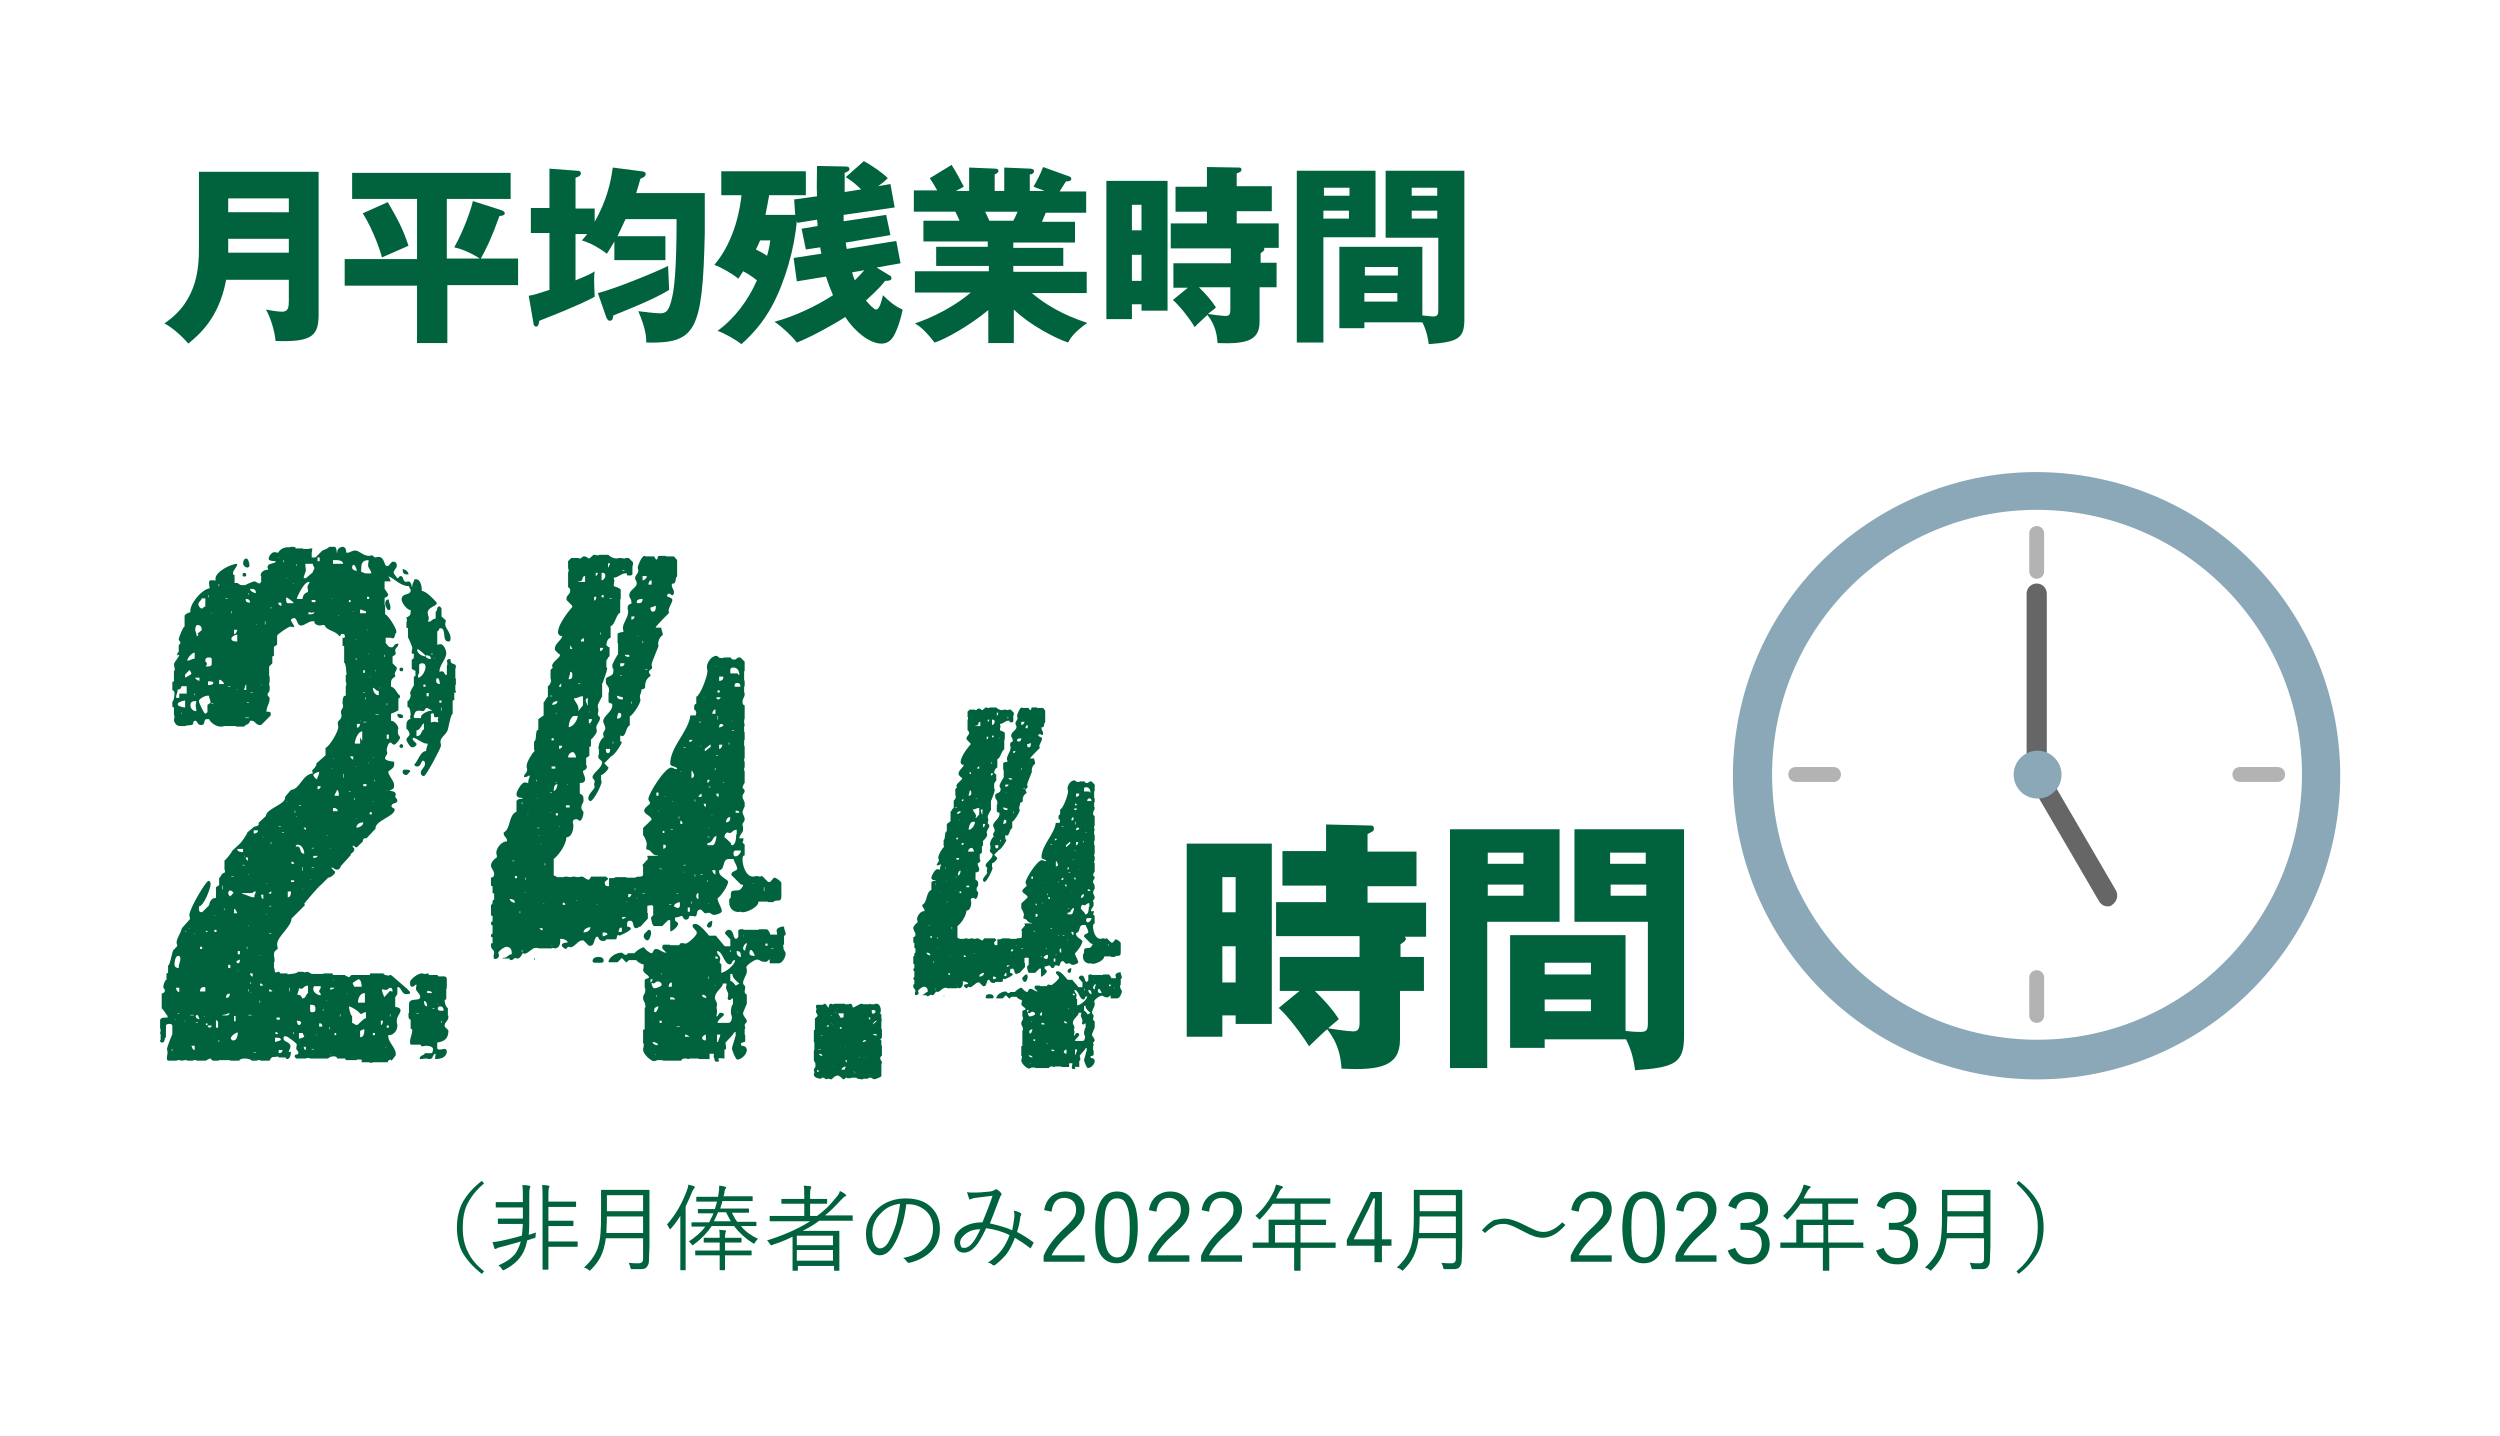 <?xml version="1.0" encoding="utf-8"?>
<!-- Generator: Adobe Illustrator 27.6.1, SVG Export Plug-In . SVG Version: 6.00 Build 0)  -->
<svg version="1.1" id="_レイヤー_2" xmlns="http://www.w3.org/2000/svg" xmlns:xlink="http://www.w3.org/1999/xlink" x="0px"
	 y="0px" viewBox="0 0 470 270" style="enable-background:new 0 0 470 270;" xml:space="preserve">
<style type="text/css">
	.st0{fill:#FFFFFF;}
	.st1{fill:#00633D;}
	.st2{fill:#8AA8B7;}
	.st3{fill:#B3B3B3;}
	.st4{fill:#666666;}
</style>
<g>
	<rect y="0" class="st0" width="470" height="270"/>
	<rect x="30" y="30" class="st0" width="410" height="210"/>
	<g>
		<g>
			<g>
				<path class="st1" d="M68,199.5c0.1-0.4-0.3-0.3-0.4-0.3c-0.1,0-0.4-0.1-0.6,0.1h-2l-0.1-0.3h-1.5c-0.1-0.4-0.4-0.4-0.7-0.4
					c-0.3,0-0.8,0.1-1,0.4h-3.4c-0.1-0.1-0.3-0.1-0.4-0.1c-0.1,0-0.3,0-0.4,0.1h-1.8l-0.3-0.3v-0.1c0-0.6,0.7-0.1,0.7-0.7
					c0-0.4-0.4-0.4-0.4-0.8c0-0.4,0.1-0.4,0.1-0.8c0-0.1-1.7-1.5-2.1-1.5c-0.3,0-0.4,0.1-0.4,0.4c0,0.8,1.3,0.6,1.3,1.5
					c0,0.6-0.3,0.6-0.3,1.1c0.1,0,0.3-0.1,0.4-0.1c0,0.4-0.1,1.4-0.7,1.4c-0.1,0-0.3-0.1-0.3-0.3h-1.3c0-0.3-0.6-0.1-0.6-0.1
					c-0.6,0-0.8,0-1.1,0.7h-1.7c0-0.1-0.1-0.1-0.3-0.1s-0.3,0-0.4,0.1h-1c-0.1-0.3-1-0.4-1.3-0.4s-1,0.1-1,0.4h-1.7l-0.1-0.1h-2
					l-0.1,0.1H40c-0.1,0-0.4-0.4-0.4-0.4h-0.1c-0.1,0-0.7,0.3-0.8,0.4H37c-0.1-0.1-0.3-0.1-0.4-0.1c-0.1,0-0.3,0-0.3,0.1h-1.1
					c0-0.1-0.1-0.1-0.3-0.1c-0.4,0-0.4,0.1-0.7,0.1c-0.3,0-0.3-0.1-0.6-0.1c-0.1,0-0.3,0-0.4,0.1h-1.5c-0.4,0-0.3-0.4-0.3-0.7
					c0-0.4,0.1-0.4,0.1-0.8s-0.1-0.4-0.1-0.7c0-0.4,1-2.8,1-2.8v-1.5c0-0.4-0.4-0.4-0.6-0.4c-0.1,0-0.6,0-0.6,0.4v2.1
					c-0.4,0.1-0.1,1-0.7,1c-0.3,0-0.4-0.1-0.4-0.4c0,0,0-0.1,0.1-0.1v-1.1c-0.1,0-0.1-0.1-0.1-0.1c0-0.3,0.1-0.3,0.1-0.6
					c0-0.1,0-0.3-0.1-0.3v-1.7l0.3-0.3c0.1-0.1,1-0.1,1.1-0.1V191c-0.3-0.3-0.8-1.3-1.1-1.4v-2.8c0.4-0.1,0.6-0.3,0.6-0.6
					s-0.3-0.3-0.3-0.7c0-0.3,0.3-1.3,0.6-1.3V183l0.3-0.1v-1.4c0.4,0,0.7-2.5,1-2.9c0.1-0.1,0.6-0.6,0.7-0.7v-0.3
					c0-0.1-0.1-0.1-0.1-0.4c0-0.8,0.8-1.8,1-2.7l1.5-1.7v-0.1c0-0.4-0.1-0.4-0.1-0.7c0-1.1,3.1-6.4,3.6-6.4c0.3,0,0.4,0.4,0.4,0.6
					c0,0.8-1.3,4.2-2.2,4.2c0,0.1,0,0.3,0,0.4c0,0.4,0,0.7,0.6,0.7H38l1.3-1.3c0.1-0.6,0.4-1.4,1.3-1.4v-2l0.6-0.4V165
					c0.3,0,0.3-0.6,0.7-0.8c0.4-0.3,0.4,0,0.4-0.4c0,0,0-0.3-0.1-0.3v-1.7c0.1,0,1.4-1.5,1.4-1.8l1.5-1.4c0.1,0,1.4-1.8,1.4-2.1
					l1.3-1.1c0.1,0,1.1-0.1,0.8-0.7l1.4-1.3c0-1.4,3.9-2.2,3.6-3.6l1.1-1.3c1.7-0.1,2.1-2.9,4.1-3.1v-0.1c0-0.1-0.1-0.1-0.1-0.4
					v-0.1c0.3-0.3,0.8-0.7,0.8-1.3l1.7-1.5v-1.4c0.8-0.3,2.4-3.1,2.4-3.9c0-0.3-0.1-0.3-0.1-0.8s0.7-0.6,0.7-1.3
					c0-0.4-0.1-0.4-0.1-0.8s0.4-0.6,0.4-1c0-0.4-0.1-0.4-0.1-0.6c0-0.4,0-1.5,0.6-1.4V129c0.1,0,0.1-0.3,0.1-0.4
					c0-0.1,0.1-0.3-0.1-0.3v-1.4c0.3,0,0.1-0.4,0.1-0.6c0-0.3-0.1-1.7-0.4-1.7v-3.1l-0.3-0.1v-1.5c0.8,0.1,0.3-0.6,0.3-0.7h-0.6
					c0,0,0,0.4-0.3,0.4c-0.8-1.1-2.4-1-2.8-2.1h-0.3c-0.3,0-0.3,0.1-0.6,0.1c-0.4,0-1.1-0.3-1-0.8c-0.1,0-0.3,0-0.4,0
					c-0.7,0-1.4,0.8-2.1,0.8c-0.8,0-0.7-1.4-1.3-1.4c-0.1,0-0.6,0.1-0.6,0.4c0,0.3,0.6,0.8,0.6,1.3c-0.6,0-0.4-0.1-0.7-0.1
					c-0.4,0-2.5,1.5-2.5,1.7v1.7l-0.6,0.4v1.7l-0.3,0.1v1.3l-0.6,0.6v1.8l0.1,0.1v1.1c-0.1,0-0.1,0.1-0.1,0.3c0,0.1,0,0.3,0.1,0.4
					c0,0,0,0.4,0,0.6c0,0.6-0.4,0.6-0.4,1c0,0.3,0.4,0.4,0.4,0.7c0,1-0.6,1.5-0.6,2.5c0.3,0,0.3,0,0.4,0c0.4,0,0.4,0.3,0.4,0.4
					s0,0.3,0,0.3l-1.8,1.8c0,0-0.1,0-0.3,0c-0.7,0-0.8-0.8-1.5-0.8h-0.3c-0.1,0.8-0.8,0.6-1.1,1.1h-1.5l-0.1-0.1h-2.2
					c-0.1,0.1-0.4,0.1-0.6,0.1c-0.8,0-1.8-0.6-2.2-1.4c-0.1,0-0.3,0-0.4,0c-0.8,0-0.1,1.1-1.1,1.1c-0.8,0-0.6-0.8-1.1-0.8
					c-0.6,0-0.1,0.7-0.7,0.8c0,0-0.8,0.1-1,0.1l-0.1,0.1c-0.1,0-0.6,0-0.7,0c-0.7,0-1.1,0-1.5-1v-0.1c0-0.3,0.1-0.3,0.1-0.6
					c0-0.1,0-0.4-0.1-0.4V133l-0.3-0.1v-1c0.3-0.1,0.4-1.1,0.4-1.5s0-0.4-0.4-0.7v-1.5l0.3-0.1v-2c0.3,0,0.1-0.4,0.1-0.6
					c0-0.3-0.1-0.3-0.1-0.6c0-0.4,1-1.4,1-1.8c-0.1,0-0.3,0.1-0.4,0.1c0-0.1,0-0.6,0.3-0.6v-1.4c0.3,0,0.3-0.3,0.3-0.4
					c0-0.3-0.3-0.3-0.3-0.6s0.8-2.4,1.1-2.4v-2c0-0.3,0.8-0.7,1.1-0.7c-0.3-1.4,2.1-4.3,3.6-4.5v-0.1c0-0.4-0.1-0.4-0.1-0.8
					c0-0.3,0-0.6,0.3-0.6c0.4,0,0.3,0,1,0c0-0.1-0.1-0.1-0.1-0.3c0-1.3,2.9-2.8,4.1-2.8c0,0.7-0.8,1.1-0.8,1.8c0,0.1,0,0.3,0.3,0.3
					v1.5c0.1,0,0.1,0,0.4,0c0.4,0,0.4,0.4,1,0.4c0.1,0,0.6,0,0.6,0c0.1-0.1,1.5-0.7,1.7-0.7c0.4,0,0.6,0.4,1,0.4
					c0.1-0.1,0.3-0.3,0.3-0.3v-1.1c-0.1,0-0.1-0.1-0.1-0.1c0-0.7,0.7-1.1,1.4-1.1v-0.1c0-0.1-0.1-0.1-0.1-0.4c0-0.8,1.5-0.6,1.5-1
					v-0.1c0,0-1.3,0-1.3-0.4c0-0.6,0.6-1.3,1.1-1.3c0.3,0,0.3,0.1,0.6,0.1h0.1c0.4-0.8,1.4-1.1,2.1-1c0.1-0.1,0.4-0.1,0.6-0.1
					c0.1,0,0.6,0,0.6,0.3h1.3l0.1,0.1h1c0.1-0.1,0.7-0.1,0.7-0.1s0,0.6-0.1,0.7v1h0.7l1.3-1.3c0.3-0.1,1.1-0.4,1.3-0.7h1
					c0.4,0,0.4,1.1,0.4,1.1h0.1c-0.1-0.7,0.6-1.1,1-1.1c0.6,0,0.7,0.7,0.7,1.1h0.3c0.4,0,0.7-0.4,1.4-0.4c0.7,0,1.5,1,2.5,1
					c0.4,0,0.4-0.1,0.6-0.1c0.3,0,0.3,0.4,0.7,0.4c0.1,0,0.1-0.1,0.6-0.1c1.1,0,1,1.7,1.5,1.7c0.1,0,0.3,0,0.3,0l0.7-0.8
					c0,0,0.1,0,0.3,0c0.4,0,0.6,0.3,0.6,0.7c0,0.6-0.6,0.8-0.6,1.4c0,0.1,0.7,1,0.7,1c0.3,0,0.3-0.4,0.6-0.4c0.7,0,0.3,1.1,1.1,1.1
					c0.1,0,0.1-0.1,0.4-0.1c0.4,0,0.6,0.7,0.6,1h0.1c0-0.8,0.3-0.7,0.4-1.4h0.3c1,0,1.1,1.7,1.1,2.2c0.8,0,2.4,1.7,2.8,2.2v0.1
					c0,0.6-1.7,0.7-1.7,1.8c0,0.1,0.1,0.6,0.1,0.6c0.1,0.1,0.1,0.3,0.1,0.4c0,0.3-0.1,0.3-0.1,0.7c0.7,0,0.7-0.6,1.4-0.6v-1.3
					c0.4-0.1,0.1-1,0.7-1h0.1c0.1,0.1,0.3,0.4,0.3,0.4v1.5l0.8,0.7v0.1c0,0.3-0.1,0.3-0.1,0.7c0,0.7,1,1.5,1,2.5
					c0,0.4,0,0.7-0.4,0.7c-1.3,0-0.3-2.5-1.5-2.5c-0.4,0-0.1,0.4-0.6,0.6v2.5c0.3,0,0.3-0.1,0.6-0.1c0.7,0,1.1,1.3,1.1,1.7
					c0,1.1-1.3,2.2-1.3,3.5c0.1,0,0.3-0.1,0.4-0.1c0.7,0,0.4,0.7,1,0.7v-1.8c0.1,0,0.1-0.3,0.1-0.4c0-0.3-0.1-0.3-0.1-0.4
					c0-0.3,0.3-0.4,0.6-0.4h0.1c-0.1,1.3,1,0.6,1,1.4c0,0.1,0,0.3-0.1,0.4v1.8l0.1,0.1v1.1l-0.1,0.1v1c0.1,0.1,0.1,0.1,0.1,0.3
					s-0.1,0.1-0.3,0.1v1.4l-0.3,0.1v2.5c-0.4,0-0.8,2.9-1,3.2c-0.3,0.7-1.3,1.3-1.3,2c0,0.4,0.1,0.4,0.1,0.8s-2.8,5.7-3.2,5.7
					s-0.6-0.3-0.6-0.6c0-0.7,0.8-1,0.8-1.7c0-0.3-0.1-0.6-0.4-0.6c-0.3,0-0.4,1.1-1,1.1c-0.3,0-0.6-0.1-0.6-0.4
					c0.7-0.6,1.1-2.5,2.2-2.5c0-0.6,0.3-1,0.3-1.3v-0.1c-1,0.1-2-1.1-2.8-1.1v0.4l0.7,0.7v0.1c0,0.3-0.4,0.6-0.8,0.6
					s-1.1-1.1-1.1-1.5c0-0.3,0.6-0.6,0.6-1c0-0.3-0.3-0.8-0.6-1c0,0,0-0.4,0-0.6c0-0.6,0.1-1,0.8-1.3c0-0.1-0.1-0.1-0.1-0.3
					c0-0.3,0.1-0.3,0.1-0.4c0-0.4-0.1-1.5-0.6-1.5v-1.1c0.3,0,0.6-0.7,0.6-1s-0.1-0.3-0.1-0.6c0-0.1,0.6-1.3,0.7-1.3v-1.7l0.3-0.1
					v-1c-0.1,0-0.7-0.3-0.7-0.4v-1.7c0.4-0.1,0.4-0.4,0.4-0.8v-0.3c-0.4,0.1-0.4-0.1-0.4-0.4c0-0.3,0.1-0.3,0.1-0.7
					c0-0.3-0.8-2-0.8-2v-1.7l-0.3-0.1v-1c0.1-0.1,0.1-0.3,0.1-0.4c0-0.3-0.1-0.3-0.1-0.4v-0.1c0.7-0.3,0.8-0.6,0.8-1.1v-0.3
					c-0.7,0-1.7-1.4-1.7-2c0-1.3,1.7-0.7,1.7-1.7c0-0.4-0.3-0.4-0.3-0.8c-1.8,0-3.1-1.8-3.9-1.8l-0.1-0.1c0.1,0.1,0.4,0.4,0.4,0.6
					c0.1,0.1,0.1,0.4,0.1,0.4h-1.1v1.4c0.1,0.1,0.7,1,0.7,1.1c0,0.3-0.6,0.6-0.7,0.6v1.3l0.1,0.1v1.7c0.6,0.1,2.1,2.7,2.1,3.1v0.4
					c-0.4,0.1-0.1,1-0.7,1c-0.1,0-0.1,0-0.3-0.1h-1v1c0.4,0.3,0.4,0.8,1.1,0.8c0.6,0,0.3-0.7,1.3-0.7c0,0.7-0.6,0.7-0.6,1.3
					c0,0.3,0.1,0.3,0.1,0.4c0,0.4-0.1,0.4-0.6,0.7v1.3l0.8,0.8v0.1c0,0.4-0.4,0.8-0.4,1.1c0,0.1,0.1,0.1,0.1,0.4v0.1
					c-0.7,0.4-0.8,0.7-0.8,1.3c0,0.1,0,0.6,0,0.6c0.8,0.1,1.1,1.3,1.7,1.7v0.1c0,0.1,0,0.4-0.3,0.4v2.2c0,0.1-1.1,0.6-1.4,0.7v1.3
					c0.7,0,1.4,1,1.4,1.5c0,0,0,0.1-0.1,0.1c0,0.1,0,0.4,0,0.6c0,0.6,0.4,0.6,0.4,1c0,0.3-0.8,1.3-1.1,1.3c-0.4,0-0.4-0.4-0.7-0.4
					c-0.4,0-0.7,1-0.7,1.4c0,0.3,0.1,0.3,0.1,0.6c0,0.4-0.4,0.4-0.4,1c0,0.4,1.4,0.6,1.7,0.6c0,0.1,0,0.4,0,0.6
					c0,0.7-1.1,1.1-1.1,1.3c0,0.7,1.1,1.7,1.1,2.5c0,0.6-0.1,0.7-0.8,1v0.1c0.3,0,1.1,0.1,1.1,0.6c0,0.3-0.1,0.3-0.1,0.4
					c0,0.4,0.4,0.4,0.4,0.8c0,0.7-1.1,0.3-1.1,1.1c0,0.3,0.6,0.3,0.6,0.6c0,1.3-3.8,2.1-3.6,3.6l-1.7,1.8c-0.4-0.1-0.7,0.1-0.7,0.6
					l-1.1,1.1h-0.1c-0.3,0-0.3-0.3-0.7-0.3c0,0.6,0.3,0.1,0.3,0.7c0,0.6-0.7,0.6-0.7,1.1l-1.8,2c-0.1,0.3-0.3,0.7-0.7,0.7
					c-0.6,0-0.6-0.4-1.1-0.4v0.1l0.7,0.7v0.1c0,0.3-0.8,1-1.3,1l-1.4,1.4c-0.1-0.1-3.1,3.4-3.1,3.5s0.1,0.1,0.1,0.3l-2.5,2.5
					c0,1.5-2.7,3.4-2.7,4.8c0,0.4,0.1,0.4,0.1,0.8v0.1c-0.6,0.4-0.7,0.6-0.7,1.1c0,0.4,0.1,0.4,0.1,1c0,0,0.1,0.4-0.1,0.4v1.1
					l0.1,0.1c0,0,0.1,0.6,0.1,0.7h0.3c0.1,0,0.1-0.1,0.4-0.1c0.1,0,0.1,0,0.3,0.3H54c0,0.3,0.4,0.1,0.6,0.1c0.3,0,1.3-0.1,1.4-0.4h1
					c0.1,0.1,0.3,0.1,0.4,0.1s0.1-0.1,0.4-0.1c0.1,0,0.7,0.3,0.8,0.4h2L61,183h1.5l0.1,0.3h2.2c0.1,0.1,0.7,0.4,0.8,0.4h0.1
					c0,0,0.3-0.4,0.4-0.4h3.4l0.1-0.3h2.5c0,0.3,0.7,0.4,1,0.4c0.1,0,0.1-0.1,0.4-0.1c0.1,0,2.4,2.1,2.8,2.4c0.1,0,0.7,0.7,0.8,0.8
					v0.1c0,0.3-0.4,0.3-0.7,0.3c-0.8,0-0.8-0.8-1.4-1.3c0-0.1-0.3,0-0.3,0v1.3l-0.4,0.6v1.8c0.1,0,1,0.1,1,0.6c0,0.7-0.7,1.1-0.7,2
					v0.4c0.1,0.1,0.1,0.6,0.1,0.6c0,0.8-0.7,1.8-1.7,1.7v0.3c0,1,1.4,2.1,1.4,3.2v0.3c-1.5,2-0.3,0.3-1.4,1c0,0-0.1,0.1-0.1,0.3
					h-2.8c0,0.1-0.1,0.1-0.3,0.1c-0.1,0-0.4,0-0.4-0.1H68z M32.3,197.6h0.1v-0.4h-0.1V197.6z M33.5,182h0.1c0-1,0.3-1,0.3-1.7
					c0-0.3,0-0.6-0.4-0.6c-0.6,0-0.7,1.3-0.7,1.7C32.8,181.8,33.3,182,33.5,182z M32.8,191.7H33v-0.1h-0.1V191.7z M33.1,131.2h0.6
					v-0.8h1.4V129h-1c0,0.4-0.3,0.7-0.7,0.6C33.4,130.4,33.1,130.5,33.1,131.2z M33.7,186.5v-0.8h-0.6
					C33.1,186,33.3,186.5,33.7,186.5z M34.8,133v-1.3c-0.3,0-1.4,0.3-1.4,0.7S34.5,133,34.8,133z M33.4,190.6h0.3v-0.1h-0.3V190.6z
					 M34.1,134.2h0.1V134h-0.1V134.2z M34.7,127.4c0.3,0,1.3-0.7,1.3-0.7c0-0.1-0.3-0.7-0.3-0.7h-0.1l-0.8,0.8V127.4z M34.7,192h0.1
					v-0.1h-0.1V192z M34.9,175.2h0.1V175h-0.1V175.2z M35.2,124.2c0.6,0,0.7-0.3,1.4-0.4v-1.1C36.1,122.7,35.2,123.7,35.2,124.2z
					 M35.5,174.6h0.1v-0.1h-0.1V174.6z M36.9,133.7c0-0.7-0.1-0.7-0.1-1.1c0-0.4,0.1-0.4,0.1-0.8c-0.7,0-1.1,0.1-1.1,0.8
					C35.8,133.2,36.3,133.7,36.9,133.7z M35.8,190.9h0.6v-0.1h-0.6V190.9z M36.6,197.4v-0.8h-0.6C36.1,196.9,36.2,197.4,36.6,197.4z
					 M36.5,130.7h0.1v-0.3h-0.1V130.7z M36.5,175.5h0.1v-0.1h-0.1V175.5z M37.5,128v-0.6h-0.8C36.6,127.6,37.3,128,37.5,128z
					 M37,119.6h0.1c0.7-0.8-0.8,0.1,0.8-1.1v-0.3c0-0.4-0.3-0.7-0.8-0.7c-0.3,0-0.4,0.6-0.4,1C36.8,118.9,36.9,119,37,119.6z
					 M37.5,191.6c0-0.1-0.3-0.8-0.4-0.8c-0.1,0-0.3,0.1-0.3,0.3C36.8,191.4,37.2,191.6,37.5,191.6z M36.8,192.3h0.4v-0.1h-0.4V192.3
					z M38,114.4c0.1,0,0.4-0.4,0.6-0.4v-1.5h-0.7c0,0.4-0.6,0.6-0.6,1.1C37.3,113.9,37.6,114.4,38,114.4z M38.6,134.2
					c0.1-0.1,0.4-0.3,0.4-0.3v-1.4c0.1,0,0.4-0.3,0.6-0.4c0-0.4-0.3-0.8-0.3-1.3c-0.1,0-0.3,0-0.4,0c-0.4,0-1.5,0.6-1.5,1
					S38.4,134.2,38.6,134.2z M37.6,178.4H38V178h-0.4V178.4z M37.6,186.4h1v-0.8C38,185.5,37.6,185.7,37.6,186.4z M38.4,191.1h0.1
					V191h-0.1V191.1z M38.7,125.3c0,0,1.1,0.1,1.1-0.4v-1c0-0.3-0.4-0.3-0.6-0.3c-0.3,0-0.6,0.1-0.6,0.6c0,0.3,0.3,0.3,0.3,0.6
					S38.7,125.1,38.7,125.3z M38.7,175.2H39V175h-0.3V175.2z M38.7,192.7H39v-0.3h-0.3V192.7z M39.4,193.2c0.3,0,0.4-0.3,0.4-0.4H39
					C39,193,39.3,193.2,39.4,193.2z M39.1,112.3h0.1v-0.4h-0.1V112.3z M39.1,128.8c0.1,0,1,0,1-0.4c0-0.3-0.4-0.3-0.7-0.3h-0.3
					V128.8z M39.7,115.3h0.1v-0.1h-0.1V115.3z M39.7,132.3h0.4v-0.1h-0.4V132.3z M40.3,172.2h0.1v-0.1h-0.1V172.2z M40.3,175.2h0.4
					v-0.4h-0.4V175.2z M40.5,193.2H41v-1.1c0,0-0.1-0.1-0.3-0.3h-0.1V193.2z M41.1,110.2h0.1v-0.4h-0.1V110.2z M41.1,128.6h1
					c0-0.4-0.6-0.8-0.8-0.8h-0.1V128.6z M41.1,195.9h0.1v-0.4h-0.1V195.9z M41.8,167.2h0.1v-0.7h-0.1V167.2z M41.8,190.9h1
					c0.1,0,0.4-0.3,0.4-0.4c-0.6,0-0.7,0.3-1.4,0.3V190.9z M42.1,171.1h0.1v-0.3h-0.1V171.1z M42.4,112.6h0.4v-0.1h-0.4V112.6z
					 M42.5,187.6c0.6,0,0.7-0.4,0.7-0.8C42.6,186.8,42.5,187.2,42.5,187.6z M42.9,129.1h0.4V129h-0.4V129.1z M43.3,168.5
					c0.1-0.1,0.6-0.6,0.6-0.7c0,0-0.4-0.4-0.6-0.4c-0.3,0-0.4,0.3-0.4,0.6C42.9,168,43.1,168.5,43.3,168.5z M42.9,182h0.4v-0.6h-0.4
					V182z M43.5,115.3h0.1v-0.4h-0.1V115.3z M44.6,120.6v-1.3c-0.4,0-1.1,0.4-1.1,0.8C43.5,120.6,44.3,120.6,44.6,120.6z
					 M43.5,164.8h0.4v-0.1h-0.4V164.8z M43.9,195.6c0.7,0,0.8-1.1,0.8-1.5c-0.4,0-1.3,0.7-1.3,1.1C43.5,195.5,43.6,195.6,43.9,195.6
					z M44,119.2c0.4,0,0.6-0.6,0.6-0.8H44V119.2z M44,171.7h0.6c0-0.1-0.4-0.8-0.4-0.8H44V171.7z M44,192h0.3v-1H44V192z
					 M44.5,129.7h0.1v-0.1h-0.1V129.7z M44.7,181.1c0.4,0,0.4-0.4,0.4-0.7c-0.1,0-0.7,0.3-0.7,0.4C44.5,180.9,44.6,181.1,44.7,181.1
					z M45.7,160.2v-0.6h-1.1C44.6,160.2,45.4,160.2,45.7,160.2z M44.7,179.4h0.4v-0.6h-0.4V179.4z M44.7,182.6h0.1v-0.1h-0.1V182.6z
					 M46.3,105c0.4,0,0.6,1,0.6,1.3s-0.3,0.4-0.4,0.4c-0.4,0-0.8-0.4-0.8-0.8S45.9,105,46.3,105z M46,107.7c0.1,0,0.3,0.1,0.3,0.4
					c0,0.1-0.1,0.3-0.3,0.3c-0.3,0-0.4-0.1-0.4-0.3C45.6,107.8,45.7,107.7,46,107.7z M45.6,162.7H46v-0.1h-0.4V162.7z M47.7,168.7
					h0.1c0-0.6,0.3-0.8,0.3-1.1c-0.1,0-0.6,0-0.6,0.3h-2v0.1C46.3,168.2,47.1,168.7,47.7,168.7z M45.9,129.7h0.4v-1h-0.1
					C46.1,129.1,45.9,129.4,45.9,129.7z M45.9,161H46v-0.1h-0.1V161z M47,113.3c0-0.6-0.4-0.7-0.8-0.7
					C46.1,113.2,46.6,113.3,47,113.3z M46.1,135h0.7v-0.1h-0.7V135z M46.6,161.8v-0.6h-0.4C46.1,161.3,46.4,161.8,46.6,161.8z
					 M46.4,132.1h0.4v-0.1h-0.4V132.1z M46.4,178.4h0.1V178h-0.1V178.4z M46.7,111.8h0.1v-0.3h-0.1V111.8z M46.7,164.5h0.1v-0.1
					h-0.1V164.5z M46.7,174.1h0.1v-0.1h-0.1V174.1z M46.7,186.4h0.1V186h-0.1V186.4z M46.7,190.9h0.6v-0.1h-0.6V190.9z M48.1,111.5
					c0-0.7-0.3-0.8-1.1-0.8C47,111.1,47.7,111.5,48.1,111.5z M47.5,183.6V183H47C47,183.3,47.3,183.6,47.5,183.6z M47.1,130.2h0.4
					v-0.1h-0.4V130.2z M47.1,185h0.1v-0.4h-0.1V185z M47.1,186.7h0.1v-0.1h-0.1V186.7z M47.7,156.7c0.3,0,0.8-0.1,0.8-0.6h-0.8
					V156.7z M47.7,197.9h0.4v-0.1h-0.4V197.9z M48.2,117.4h0.1v-0.1h-0.1V117.4z M48.8,179.7h0.1v-0.1h-0.1V179.7z M48.8,185.3h0.6
					c0-0.3-0.3-0.4-0.4-0.4h-0.1V185.3z M48.8,188.5h0.1v-0.4h-0.1V188.5z M49.1,128.8h0.1v-0.1h-0.1V128.8z M49.5,169v-0.8h-0.4
					C49.1,168.6,49.2,169,49.5,169z M49.4,157.4h0.1v-0.1h-0.1V157.4z M49.8,117.4h0.1v-0.6h-0.1V117.4z M50.1,166.1h0.1v-0.1h-0.1
					V166.1z M50.1,172h0.1v-0.1h-0.1V172z M50.5,168H51v-0.4C50.8,167.6,50.5,167.9,50.5,168z M50.6,170.4H51v-0.1h-0.4V170.4z
					 M50.6,175.5H51v-0.1h-0.4V175.5z M50.6,186.4h0.6c0-0.1-0.3-0.4-0.6-0.4V186.4z M50.9,114.4H51v-0.3h-0.1V114.4z M50.9,158.7
					H51v-0.4h-0.1V158.7z M51.7,194.4h0.6c0-0.1-0.3-0.4-0.4-0.4h-0.1V194.4z M51.7,195.9c0.1,0,1.1-0.3,1.1-0.4
					c0-0.4-0.4-0.4-0.7-0.4c-0.1,0-0.3,0-0.4,0V195.9z M52,191.7h0.6v-0.4H52V191.7z M52.9,113.9v-0.6h-0.6
					C52.3,113.6,52.6,113.9,52.9,113.9z M52.4,104.9h0.1v-0.1h-0.1V104.9z M52.4,155.4h0.4v-0.1h-0.4V155.4z M52.4,198
					c0.3,0,0.7-0.1,0.7-0.6h-0.7V198z M53,156.6h0.4v-0.1H53V156.6z M53.3,105.7h0.1v-0.4h-0.1V105.7z M54.1,113.4h1.1
					c0-0.3-1.3-1.1-1.4-1.1C53.8,112.3,53.7,113.4,54.1,113.4z M53.8,108.7H54v-0.1h-0.1V108.7z M53.8,150.7H54v-0.1h-0.1V150.7z
					 M54.1,168.7c0.6,0,0.6-0.8,0.6-1.1h-0.6V168.7z M54.4,186.4h0.1v-0.7h-0.1V186.4z M54.7,162.4h0.6c0-0.1-0.1-0.4-0.4-0.4h-0.1
					V162.4z M54.7,165.8h0.6v-0.3h-0.6V165.8z M55.1,109.7h0.1v-0.1h-0.1V109.7z M55.1,194.4h0.1v-0.4h-0.1V194.4z M55.4,152.8h0.1
					v-0.4h-0.1V152.8z M55.7,106.4h0.1v-0.3h-0.1V106.4z M55.7,153.6h0.1v-0.1h-0.1V153.6z M57.2,160.5c0-0.7-0.4-1.7-1.3-1.7
					c-0.1,0-0.3,0.1-0.3,0.4C56.8,158.8,56.1,160.5,57.2,160.5z M57.8,109.5c-0.6,0-2,2.7-2,3.1h1.1c0-0.6,0.3-1.1,1-1.3v-0.3
					c0-0.4-0.1-0.4-0.1-0.6c0-0.4,0.4-0.7,0.4-1H57.8z M56.2,192.7c0.3,0,0.4-0.3,0.4-0.4c0-0.4-0.6-0.4-0.8-0.4
					C55.8,192,55.9,192.7,56.2,192.7z M56.4,187.1c0.1,0,0.4,0.4,0.4,0.6h0.1c0.6,0,0.6-0.8,1-1v-1.4c-0.8,0-0.8,0.6-1.3,0.6
					c-0.1,0-0.1-0.1-0.4-0.1c0,0.6-0.3,0.8-0.3,1.3C55.9,186.9,56.2,187.1,56.4,187.1z M56.2,151.5h0.4v-0.1h-0.4V151.5z
					 M56.2,195.3c0.1,0,1-0.3,1-0.4c0-0.1-0.3-0.6-0.3-0.7h-0.7V195.3z M56.8,163.7h0.1V163h-0.1V163.7z M56.8,167.2h0.1v-0.1h-0.1
					V167.2z M57.1,108.7h0.4l1.3-1.1c0-0.4,0.3-0.4,0.3-0.8c0-0.3-0.3-0.4-0.3-0.8h-1.4c0,0.8,0.1,0.7,0.1,1.1
					C57.5,107.7,57.1,108.1,57.1,108.7z M57.5,156v-0.4h-0.4C57.1,155.7,57.3,156,57.5,156z M57.5,197.4v-0.6h-0.4
					C57.1,197.2,57.3,197.4,57.5,197.4z M58,115.5c0.3,0,1.1,0,1.1-0.4c-0.3,0-0.4,0.1-0.6,0.1c-0.1,0-0.1-0.1-0.4-0.1H58V115.5z
					 M58.3,165.4h0.1v-0.1h-0.1V165.4z M58.3,190c0,0.3,0.3,0.3,0.4,0.3c0.6,0,0.6-0.3,0.6-0.7c0-0.7-0.4-0.7-1-0.7V190z
					 M58.6,113.2h0.7v-0.4h-0.7V113.2z M58.6,159.5H59v-0.1h-0.4V159.5z M58.6,163.1H59V163h-0.4V163.1z M58.6,197.3H59v-0.1h-0.4
					V197.3z M59.6,146.5c0.1-0.6,0.4-0.7,0.4-1.4c-0.1,0-1.1,0.3-1.1,0.6C58.9,145.8,59.3,146.5,59.6,146.5z M58.9,161.3
					c0.3,0,0.8-0.1,0.8-0.4h-0.8V161.3z M60.3,187.1c0-0.6-0.3-0.4-0.3-0.7c0-0.4,0.3-0.3,0.3-1h-1.1c-0.3,0-0.3,0.3-0.3,0.6
					C58.9,186.5,59.6,187.1,60.3,187.1z M59.4,194.6h0.1v-0.1h-0.1V194.6z M59.7,105.5h0.4v-0.7h-0.4V105.5z M59.7,148.4
					c0.3,0,0.6-0.3,0.6-0.6h-0.6V148.4z M60,193h0.6c0-0.3-0.1-0.6-0.4-0.6H60V193z M60.7,190h0.1v-0.3h-0.1V190z M61.3,188.2h0.1
					v-0.1h-0.1V188.2z M61.5,157.1h0.1V157h-0.1V157.1z M61.8,193.5H62v-0.4h-0.1V193.5z M62.1,159.5h0.1v-0.1h-0.1V159.5z
					 M62.1,186.1c0.1,0,0.8-0.3,0.8-0.4h-0.8V186.1z M62.1,198.3h0.1v-0.1h-0.1V198.3z M62.4,112.6h0.1v-0.1h-0.1V112.6z
					 M62.4,144.5h0.1v-0.1h-0.1V144.5z M62.7,106h1.8c0-0.6-0.8-0.7-1.3-0.7c0,0-0.4,0-0.6,0V106z M62.7,142.7h0.1v-0.1h-0.1V142.7z
					 M62.7,152.5h0.8c0-0.3-0.3-0.6-0.6-0.6h-0.3V152.5z M62.7,184.3h0.1v-0.1h-0.1V184.3z M62.9,149.6h0.8c0-0.3,0-1.1-0.4-1.1
					C63.4,148.9,62.9,149.1,62.9,149.6z M62.9,194.6h0.3v-0.4h-0.3V194.6z M63.6,115.8h0.1v-0.1h-0.1V115.8z M63.9,191.1h0.1v-0.4
					h-0.1V191.1z M64.5,146.2h0.1v-0.7h-0.1V146.2z M65.3,186.9h0.1v-0.1h-0.1V186.9z M65.6,113.2h0.3v-0.4h-0.3V113.2z M65.6,148.9
					h0.3v-0.1h-0.3V148.9z M67.1,192.7c0.3,0,1-1.1,1.7-1.3v-1.1c-0.6,0-0.6,0.3-0.8,0.3h-0.3c-0.1-0.4-1.7-1.4-2.1-1.4
					c0,0.3,0.3,1.8,0.6,1.8v1.3C66.6,192.4,66.7,192.7,67.1,192.7z M66.4,142.8v-0.6h-0.6C65.9,142.4,66.2,142.8,66.4,142.8z
					 M67.1,107.3c0-0.1-0.3-1.1-0.6-1.1c-0.3,0-0.3,0.4-0.3,0.6C66.3,107.1,66.6,107.3,67.1,107.3z M66.3,115h0.1v-0.1h-0.1V115z
					 M66.6,185.5H68c0-0.3-0.1-1.4-0.6-1.4c-0.1,0-1.1,0.7-1.1,0.7C66.3,185,66.6,185.4,66.6,185.5z M66.6,150.4h0.1V150h-0.1V150.4
					z M66.7,139.8h1v-1c0,0,0.1-0.1,0.1,0c0.1,0,0.1,0.4,0.3,0.4v-1.7C67.3,137.5,66.7,139.1,66.7,139.8z M66.9,120.3H67v-0.1h-0.1
					V120.3z M66.9,124.1H67v-0.4h-0.1V124.1z M66.9,144.2H67v-0.1h-0.1V144.2z M66.9,153.9H67v-0.1h-0.1V153.9z M67,155.6
					c0.6,0,1.3-0.4,1.3-1C67.7,154.6,67,154.9,67,155.6z M67.1,136.8c0.4,0,0.6-0.4,0.6-0.7h-0.6V136.8z M67.3,188.5h1.3v-1.8
					C67.6,186.7,67.3,187.8,67.3,188.5z M67.7,115.3h1.1v-0.4c-0.3,0-0.8-0.3-1-0.3h-0.1V115.3z M67.7,135.6h0.1v-0.1h-0.1V135.6z
					 M67.7,193.9v1.1c0.8,0,0.8-1,0.8-1.5C68.4,193.5,67.7,193.7,67.7,193.9z M68.7,107.8h1.1c0-0.6-0.6-1-0.6-1.5s0.1-0.6,0.1-1
					c-1.3,0-1.4,0.8-1.4,1.8c0,0.1,0,0.3,0,0.4C68.1,107.6,68.5,107.7,68.7,107.8z M68.3,126.5h0.3V126h-0.3V126.5z M68.3,130.2h0.3
					v-0.1h-0.3V130.2z M68.3,135.8h0.6v-0.1h-0.6V135.8z M68.3,147.8h0.6v-0.4h-0.6V147.8z M68.7,131.5h0.1v-0.4h-0.1V131.5z
					 M69,112.6h0.4v-0.4H69V112.6z M69,118.5h0.1v-0.1H69V118.5z M69.2,123h0.1v-0.1h-0.1V123z M69.2,143.5h0.1v-0.1h-0.1V143.5z
					 M69.5,127.3h0.1v-0.1h-0.1V127.3z M69.5,153.1h0.4v-0.4h-0.4V153.1z M71.2,130.7v-0.8c-0.6,0-0.7-0.6-1.1-0.6
					C70.1,129.8,70.4,130.7,71.2,130.7z M70.1,142.4h0.1v-0.1h-0.1V142.4z M70.1,150.7h0.1v-0.1h-0.1V150.7z M70.1,194.6h0.4v-0.4
					h-0.4V194.6z M70.4,146.9h0.1v-0.3h-0.1V146.9z M70.6,126.2h0.1V126h-0.1V126.2z M70.6,134.4h0.6v-0.1h-0.6V134.4z M71.3,129.4
					h0.1v-0.1h-0.1V129.4z M71.6,192.7c0.3,0,0.4-0.6,0.4-0.8h-0.4V192.7z M72.2,187.4h0.1l1-1.1h0.1c0.1,0,0.1,0.1,0.4,0.1
					c0-0.1,0-0.7-0.4-0.7s-0.4,0.4-0.8,0.4s-0.4-0.1-0.8-0.1C71.8,186.5,72,186.7,72.2,187.4z M72.2,123.5h0.1v-0.4h-0.1V123.5z
					 M73,112.7h0.1c0,0.8,0.3,0.8,0.3,1.4c0,0.3,0,0.6-0.3,0.6c-0.4,0-0.7-1-0.7-1.3C72.5,113,72.6,112.7,73,112.7z M72.5,197h0.1
					v-0.1h-0.1V197z M72.7,132.6h0.1v-0.4h-0.1V132.6z M72.7,138.9h0.4v-0.8h-0.4V138.9z M72.7,148.6h0.1v-0.1h-0.1V148.6z
					 M72.7,193.2h0.4v-0.4h-0.4V193.2z M73.3,191.1h0.1v-0.4h-0.1V191.1z M75.8,134.7c0,0.3-0.3,0.3-0.4,0.3c-0.6,0-0.7-0.4-0.7-0.8
					C74.8,134.2,75.8,134.2,75.8,134.7z M75.5,125.5c0.1,0,0.3,0.1,0.3,0.3c0,0.3-0.1,0.4-0.3,0.4c-0.3,0-0.4-0.1-0.4-0.4
					C75.1,125.6,75.3,125.5,75.5,125.5z M75.5,139.9c0.1,0,0.3,0.1,0.3,0.4c0,0.1-0.1,0.3-0.3,0.3c-0.3,0-0.4-0.1-0.4-0.3
					C75.1,140,75.3,139.9,75.5,139.9z M76.8,108c-0.8,0-1.1-0.1-1.1-1C76.1,107,76.8,107.4,76.8,108z M76.4,144.7
					c0.3,0,0.7,0,0.7,0.3v0.1c-0.1,0-0.6,0.6-0.6,0.6h-0.1c-0.3,0-0.7-0.1-0.7-0.6S76,144.7,76.4,144.7z M81.1,198
					c0.3,0,0.3-0.7,0.3-0.8c0-0.4-0.7-0.6-1.3-0.6c-0.3,0-0.3,0.1-0.7,0.1c-0.1,0-0.3,0-0.3-0.3h-1.7c-0.4,0-0.3-0.4-0.3-0.7
					c0-0.6,0.4-1.3,0.4-2c0-0.1,0-0.3-0.3-0.3v-1.7c-0.4-0.1-0.4-0.4-0.4-0.8c0,0-0.1-0.6,0.1-0.4v-1.7c0-1.4,2.1-0.4,2.1-1.4
					c0-0.6-0.8-1-0.8-1.5c0-0.4,0.1-0.4,0.1-0.8c-0.3,0-0.4,0.4-0.8,0.4s-0.4-0.3-0.4-0.7v-0.3c0.3-0.6,1.5-1.5,2.2-1.5
					c0.3,0,0.3,0.1,0.6,0.1s0.3-0.1,0.6-0.1c0.1,0,0.1,0,0.1,0.3h1.7c-0.1,0.7,1.7-0.3,1.7,0.8v1.7l-0.1,0.1v2
					c-0.3,0-0.3,0.1-0.3,0.3c0,0.4,0.3,1.3,0.6,1.3v1.4c0.1,0,0.1,0.1,0.1,0.3c0,0.7-0.7,1-0.7,1.5c0,0.1,0,0.3,0,0.3l0.7,0.7v0.1
					c0,1.5-0.8,2-2.1,2.2v1c0,0.4,0.4,0.3,0.6,0.3c0.4,0,0.4-0.1,0.8-0.1c0.1,0,0.4,0.1,0.4,0.4c0,1.3-1.3,1.5-2.2,1.5
					c0-0.6,0.1-0.6,0.1-1c-0.6,0-0.4,1-1.1,1c-0.4,0-0.4-0.1-0.8-0.1s-0.3,0.1-1.1,0.1c0-0.8,0.8-0.6,1-1.1H81.1z M78.1,135h1.1
					c-0.4-0.7,1.5-1.5,2-1.4v-0.1c-0.3,0-0.7-0.4-1-0.4c-0.3,0-0.3,0.6-0.7,0.6c-0.3,0-0.3-0.1-0.8-0.1c-0.4,0-0.8,0.3-0.8,0.8
					C77.8,134.4,77.6,135,78.1,135z M78.3,138.4c1,0,0.8-1,1.4-1.3V136c-0.4,0-0.6,1.3-1.4,1.3V138.4z M78.3,190.6h0.4v-0.1h-0.4
					V190.6z M80,123.4c0-0.4-1-1-1.3-1.3h-0.3C78.5,123,79.5,123.4,80,123.4z M78.6,127.4c0.7,0,1.4-1.3,1.4-2
					c0-0.3-0.1-0.7-0.6-0.7c-0.1,0-0.6,0-0.6,0.4v1.5C78.5,126.7,78.6,127.4,78.6,127.4z M79.6,129.1H80v-0.4h-0.4V129.1z
					 M80.3,189.2c0-0.4-0.1-1-0.6-1C79.7,188.8,79.9,189.2,80.3,189.2z M81,123.9c0-0.6-0.4-0.7-1-0.7C80,123.7,80.6,123.9,81,123.9
					z M80.2,130.9h0.4v-0.6h-0.4V130.9z M80.4,186.7h0.8c0-0.3-0.4-0.4-0.6-0.4h-0.3V186.7z M81,123h0.4v-0.1H81V123z M81,135.8
					c0.3,0,0.3-0.1,0.7-0.1c0.4,0,0.4,0.1,0.7,0.1c0-0.4-0.1-0.3-0.1-0.6c0-0.1,0.1-0.1,0.1-0.3v-0.1c-1.4,0.3-0.4-0.7-1.1-0.7
					l-0.3,0.1V135.8z M81.3,189.6h0.4v-0.1h-0.4V189.6z M81.6,123.8h0.1v-0.1h-0.1V123.8z M82.7,128.6c0-0.1-0.1-1.1-0.4-1.1
					S82,127.7,82,128C82,128.4,82.3,128.6,82.7,128.6z M82.3,188.8h0.1v-0.1h-0.1V188.8z M83.4,190c0-0.4-0.1-0.8-0.7-0.8
					c-0.1,0-0.4,0.1-0.4,0.4C82.3,190.2,83.2,190,83.4,190z M82.5,132.1H83v-0.4h-0.4V132.1z M82.8,133.6H83V133h-0.1V133.6z
					 M82.8,192.3H83v-0.4h-0.1V192.3z"/>
				<path class="st1" d="M94.5,180.2v-0.1c1,0,1-0.7,1.7-0.7c0-0.1,0-0.4,0-0.4c0-0.6-0.4-1-1-1c-0.4,0-1.5,0.8-1.5,1.1
					s0.1,0.3,0.1,0.6c0,0.3-0.4,0.6-0.7,0.6s-0.3-0.3-0.3-0.6c0-0.3,0.1-0.3,0.1-0.6c0-0.6-0.6-0.6-0.6-1.3v-0.4l0.3-0.1v-1.1
					c-0.3,0-0.3-0.1-0.3-0.3c0-0.1,0-0.3,0.3-0.4v-1.5c-0.3-0.1-0.3-0.3-0.3-0.4c0-0.1,0-0.3,0.3-0.4v-1l-0.3-0.1v-2
					c0.6-0.1,0-0.8,0.6-1v-1.1l-0.3-0.1v-1.3l-0.3-0.1V165c0.6-0.1,0.6-0.4,0.6-0.8s-0.6-1-0.6-1.5c0-0.6,0.7-1.3,1.1-1.5v-0.3
					c0-0.3-0.1-0.3-0.1-0.6c0-0.8,1-2.2,2-2.1v-0.3c0-0.4-0.6-0.7-0.6-1.1v-0.3c1.4-0.7,0.8-3.2,2.4-3.9v-2c0-0.1,0.3-0.3,0.3-0.3
					c0.1-0.1,0.7-0.1,0.8-0.1V150c-0.6,0-1.1-0.1-1.1-0.7c0-0.6,1-2.2,1.5-2.2c0.4,0,0.4,0.1,0.7,0.1c0-0.8,0.3-1,0.3-1.4
					c-0.4,0-0.3,0.3-1.1,0.3c0-0.7,0.6-0.7,0.6-1.4c0-0.3-0.1-0.3-0.1-0.7c0-0.7,1-2.4,1.5-2.8c0-0.1,0-0.1-0.1-0.3v-1.5
					c0.6-0.1,0.1-2.2,0.8-2.2v-2l1-0.7v-2.5c0.3-0.1,0.4-0.8,0.8-1v-2c0.3-0.1,0.6-0.7,0.6-1c0-0.1,0-0.3-0.1-0.4V126
					c0-0.1,0.3-0.4,0.4-0.4v-0.1c0-0.1-0.1-0.1-0.1-0.3c0-0.8,1.5-1.5,1.5-2.1c0,0-1-0.7-1-1.1c0-1.1,1.4-1.7,1.4-2.5l-0.1,0.1
					c-0.4,0-0.7-0.4-0.7-0.7c0-1.8,2.7-4.8,2.7-4.8c0-0.1-0.1-0.3-0.1-0.3l-1-1c0,0,0-0.1,0-0.3c0-0.6,0.7-0.8,0.7-1.4
					c0-0.3-0.1-0.6-0.4-0.7v-2.8c0.1,0,0.1-0.3,0.1-0.4s0-0.3-0.1-0.3v-1.4l0.6-0.6h1.3c0.1,0.1,0.3,0.1,0.3,0.1
					c0.4,0,0.4-0.4,0.8-0.4c0.6,0,0.6,0.4,1,0.4l0.8-0.7h0.1c0.3,0,0.3,0.1,0.6,0.1c0.1,0,0.3,0,0.4-0.1h1.7c0.1,0.3,1,0.7,1.4,0.7
					s0.4-0.1,0.8-0.1s0.4,0.1,0.7,0.1s0.3-0.1,0.6-0.1c0.1,0,0.3,0,0.3,0l0.8,0.8c0,0,0,0.1,0,0.3c0,0.1,0,0.4-0.1,0.4v1.5
					c0,0.3-0.4,0.3-0.6,0.3c-0.3,0-0.6,0-0.4-0.4c-0.1,0-0.3,0-0.4,0c-0.7,0-1.3,0.8-2.1,0.8v0.1c0,0.3,0.1,0.3,0.1,0.4
					c0,0.4-0.1,0.4-0.1,0.7c0,0.1,0,0.4,0,0.4c0.3,0.1,1.3,0.4,1.3,0.7v1.7l-0.1,0.1v2.5c-0.7,0.1-1,2.4-1.8,2.5v2.2
					c-0.6,0.1-0.8,1-0.8,1.4c0.1,0.1,0.4,0.4,0.6,0.4v1.7c-0.4,0.1-0.3,0.6-0.6,0.7v1.4c0.3,0,0.1,0.4,0.1,0.4
					c0,0.4-0.7,2.1-0.8,2.5l-0.1,0.1v2.5c-0.1,0-0.7,1.3-0.8,1.5v0.3c0,0.4,0.1,0.4,0.1,0.7c0,0.4-0.1,0.4-0.1,0.8
					c0,0.3,0.4,0.4,0.4,0.7c0,0.7-0.7,1.1-0.7,1.8c0,0.3,0.1,0.3,0.1,0.7c0,0.3-0.8,1.4-1.1,1.5v1.3l-0.3,0.1v1.7l-0.6,0.4v1.4
					c0.3,0,0.1,0.1,0.1,0.3c0,0.6-0.7,0.6-0.7,0.8c0,0.4,0.4,1,0.4,1.4c0,0.7-0.4,0.8-1,0.8v2c0.7,0.3,0.7,0.6,0.7,1.3
					c0,0.6-0.4,0.6-0.4,1.3c0,0.6,0.4,0.6,0.4,1s-0.3,1.5-0.7,1.5c-0.3,0-0.3-0.3-0.6-0.3c-0.4,0-0.7,0.1-0.7,0.6
					c0,0.3,0.1,0.3,0.1,0.6c0,0.8-0.3,2.2-1.3,2.2c-0.1,1.4-1.3,3.2-2.4,4.1v3.1c0.1,0,0.4,0.1,0.6,0.3h1.3c0.1-0.1,0.3-0.1,0.4-0.1
					c0.4,0,0.4,0.1,0.7,0.1c0.4,0,0.4-0.1,0.8-0.1c0.3,0,0.3,0.1,0.7,0.1s0.4-0.1,0.8-0.1s0.8,0.6,1.3,0.6c0.1-0.1,0.4-0.4,0.4-0.6
					h2.8c0,0,0.3,0.3,0.4,0.3v0.1c0,0.3-0.6,0.4-0.6,0.7c0,0.7,0.3,0.7,0.8,0.7v-1.5c0.1,0,1,0,1.1-0.1l0.1-0.1h2l0.1,0.1h1.7
					c0.1-0.4,1.4,0.1,1.4-0.6v-1.5c-0.1-0.1-0.1-0.1-0.1-0.3l1-1.1c0-0.3-0.1-0.3-0.1-0.6h2v-0.1c-1.3,0.1-1.1-1.1-2.2-1.1v-0.3
					c0-0.4,0.1-0.4,0.1-0.7c0-0.4-0.4-1.4-0.7-1.7v-1.3c0-0.1,0.8-0.8,0.8-0.8c0.1-0.1,0.7-0.7,0.8-0.8c0-0.7-1.4-1-1.4-1.7
					c0-0.6,1.1-1.1,1.1-1.4c0-0.4-0.3-0.4-0.3-0.8c0-1,3.1-5.9,4.3-5.9c0.4,0,0.4,0.3,1.1,0.3c0-0.6-1.3-0.4-1.3-1
					c0-3.2,3.4-6,3.8-9.1h1c0,0,0.1-0.4,0.1-0.6c-0.4-1-0.4,0-0.4-0.8c0-0.4,0-0.7,0.4-0.8v-1.3c0.8-0.3,2.1-3.9,2.1-4.8
					c0-0.4-0.1-0.4-0.1-0.8c0-0.8,0.8-2.1,1.8-2.1c0.3,0,0.3,0.4,0.8,0.4c0.1,0,0.4,0.1,0.6-0.1h1.3c0.1,0.4,0.4,0.4,0.7,0.4
					c0.4,0,0.4-0.4,0.8-0.4c0.1,0,0.3,0,0.3,0l0.8,0.8v1.7l-0.1,0.1v1.7l0.1,0.1v1l-0.1,0.1v1.1c0.1,0,0.1,0.1,0.1,0.3
					c0,0.6-0.4,0.8-0.4,1.4c0,0.3,0,0.6,0.4,0.7v2.5c-0.1,0.1-0.1,0.6-0.1,0.6c0,0.4,0.1,0.4,0.1,0.6c0,0.1,0,0.1-0.1,0.3v1l0.1,0.1
					v1.4l-0.1,0.1v1l0.1,0.1v2.2c-0.1,0.1-0.1,0.3-0.1,0.4c0,0.1,0,0.3,0.1,0.3v1.1c-0.1,0-0.1,0.1-0.1,0.3c0,0.1,0,0.4,0.1,0.4v2.2
					c-0.1,0-0.4,0.7-0.4,0.8c0,0.3,0.4,0.3,0.4,0.7s-0.4,0.6-0.4,1c0,0.7,0.4,0.7,0.4,1.4c0,0,0,0.4,0,0.6c-0.1,0-0.4,0.8-0.4,1
					c0,0.4,0.4,0.8,0.4,1.3c0,0.6-0.4,0.6-0.4,1c0,0.1,0,0.3,0.1,0.4c0,0,0,0.4,0,0.6c0,0.6-0.6,0.8-0.7,1.5v0.1h0.8
					c0,0-0.1,0.4-0.1,0.6l-0.1,0.1v0.1c0.1,0.1,0.4,0.4,0.4,0.4v2c-0.4,0.1-0.4,0.4-0.4,0.8c0,1.1,0.6,3.2,2,3.2
					c0.3,0,0.3-0.1,0.7-0.1c0.3,0,0.3,0.1,0.6,0.1c0.1,0,0.1-0.1,0.4-0.1l1.1,1.1h0.4l0.7-0.8h0.1c0.3,0,1.3,0.7,1.3,1v2.5
					c0,1.4-1.1,0.4-1.5,1.1h-1l-0.1-0.1h-1.7c0,1.1-2.2,2-2.9,2c-0.1,0-0.4,0-0.4-0.1c-1.3,0.3-2.2-0.6-2.2-1.7c0-0.1,0-0.7,0-0.7
					c0.6-0.1,0-1.3,0.6-1.5c1.1-0.3,1.3,0.3,2-1v-0.1c0-0.1-0.4-0.1-0.4-0.1l-1.8-1.8v-0.1c0-0.7,1.1-0.6,1.1-1.1s-0.6-1.3-0.7-1.8
					H137c-1.3,0-0.6,2-1.8,2.1v0.3c0,0.8,1.3,1.3,1.7,1.8c0,0.8-1.3,2.7-2,3.2c0,0.7,0.8,1.7,0.8,2.4c0,0.4-1.1,0.7-1.4,0.7
					c-0.6,0-0.6-0.4-1.1-0.4c-0.3,0-0.3,0.1-0.6,0.1h-0.1l-0.7-0.7h-0.1c-1,0-0.4,1.3-1.1,1.3c-0.1,0-0.1-0.1-0.6-0.1
					c-0.1,0-0.3,0-0.4,0c0,0.4-0.3,0.7-0.6,0.7c-0.6,0-0.6-0.7-0.8-0.7c-0.3,0-0.7,0.3-1.3,0.3c0,0.1,0,0.3,0,0.4
					c0,0.4,0.6,0.4,0.6,0.8s-1,1.4-1.5,1.4v-2.1h-0.4l-1.1,1.1h-1.5c-0.4,0-0.6-1.4-0.6-1.5v-0.1c0,0,0.3-0.4,0.4-0.4v-1.7
					c0-0.4-1.1-0.1-1.1-0.1v1.3l0.1,0.1v1l-1.4,1.5c-0.4,0-0.4,0.3-0.8,0.3c-0.8,0-0.3-1.4-1.1-1.4c-0.6,0-0.6,0.3-0.6,0.7
					c0,0.1,0,0.3,0,0.4c0.3,0,0.7,0.1,0.7,0.4c0,0.4-2.1,1.3-2.1,1.3c-0.1,0-0.1-0.1-0.3-0.1c-0.4,0,0,0.8-0.6,0.8h-1.7
					c0.1,0.3-0.4,0.3-0.4,0.3c-0.6,0-0.8-0.1-1.1-0.8h-0.1c-0.7,0-0.4,1.7-1.3,1.7c-0.1,0-0.3,0-0.3,0l-1-1c0,0-0.1,0-0.3,0
					c-0.7,0-1.4,1.3-2.2,1.3c-0.1,0-0.1-0.1-0.3-0.1c-0.3,0-0.3,0.4-0.6,0.4c-0.1,0-0.6-0.4-0.7-0.6c0-0.6,0.8-0.6,1.1-0.6v-0.1
					c0-0.3-0.8-0.6-1.1-0.6h-0.3c0.1,0.6,0,1.8-1,1.8c-0.1,0-0.1-0.1-0.4-0.1c0,0-0.1,0-0.1,0.1h-2.5c-0.1-0.1-0.4-0.1-0.6-0.1
					c-0.7,0-1.4,1.1-2.1,1.1c-0.1,0-0.1-0.1-0.3-0.1c-0.1,0-0.4,1-1,1c-0.3,0-0.3-0.1-0.4-0.1c-0.3,0-0.4,0.4-0.8,0.4
					c-0.1,0-0.3,0-0.3-0.3H94.5z M96.8,169.7c0-0.6-0.6-0.7-1-0.7C95.9,169.4,96.3,169.7,96.8,169.7z M96.3,161.9h0.4v-0.1h-0.4
					V161.9z M96.8,165.1h0.4v-0.4h-0.4V165.1z M97.7,171.7h0.1v-0.4h-0.1V171.7z M98.1,151.2h0.1v-0.4h-0.1V151.2z M98.1,179h0.1
					v-0.4h-0.1V179z M98.7,165.4h0.1V165h-0.1V165.4z M98.7,167.8h0.1v-0.1h-0.1V167.8z M99.2,153.1h0.1v-0.1h-0.1V153.1z
					 M100.5,180.1v0.4h-0.1v-0.4H100.5z M100.8,146.9h0.1v-0.3h-0.1V146.9z M101,150.1h0.1V150H101V150.1z M101,155.7h0.4v-0.1H101
					V155.7z M101.3,157.1h0.1V157h-0.1V157.1z M102,174.9v-0.4h-0.6C101.5,174.6,101.7,174.9,102,174.9z M101.6,158.7h0.1v-0.1h-0.1
					V158.7z M102.2,169.9h0.1v-0.1h-0.1V169.9z M102.4,162.7h0.1v-0.4h-0.1V162.7z M103.4,130.9h0.4v-0.1h-0.4V130.9z M103.4,149.1
					h0.4V149h-0.4V149.1z M103.4,152.8h0.1v-0.1h-0.1V152.8z M103.7,139.2h0.4v-0.4h-0.4V139.2z M103.7,144.5h0.7v-0.4h-0.7V144.5z
					 M103.7,177.8h0.1v-0.1h-0.1V177.8z M103.8,132.5c0.4,0,1-0.1,1-0.7C104.3,131.8,103.8,132.1,103.8,132.5z M104.1,148.7
					c0.4,0,0.7-0.8,0.7-1.3C104.1,147.5,104.1,148.3,104.1,148.7z M104.5,134.2h0.1V134h-0.1V134.2z M104.5,147.2h0.1V147h-0.1
					V147.2z M104.5,153.3h0.4v-0.4h-0.4V153.3z M105.1,129.1h0.4v-0.6C105.4,128.6,105.1,128.8,105.1,129.1z M105.1,140.8
					c0.3,0,0.6-0.3,0.6-0.6h-0.6V140.8z M105.1,155.4h0.1v-0.1h-0.1V155.4z M105.7,170.1h0.6c0-0.1-0.1-0.4-0.4-0.4h-0.1V170.1z
					 M106.4,151.8h0.7v-0.4h-0.7V151.8z M106.6,147.5h0.1v-0.1h-0.1V147.5z M106.8,142.4h1.5c0-0.3-0.3-1-0.6-1
					C107.2,141.4,106.8,141.9,106.8,142.4z M106.9,127.7c0.6,0,0.7-0.3,0.7-0.7c0-0.3,0-0.7-0.4-0.7
					C107.2,127,106.9,127.2,106.9,127.7z M108,134.6c-0.8,0-1.1,1.7-1.1,2.1c0.8,0,1.7-1.3,1.7-2.1H108z M107.2,122h0.4
					c0-0.1-0.4-0.7-0.4-0.7V122z M108.7,133.6h0.1l0.8-1v-1.7c-0.8,0-0.7,0.3-1.7,0.4c0,0.4,0.8,1.1,0.8,1.7
					C108.9,133.3,108.7,133.3,108.7,133.6z M108.3,169.3h0.1v-0.1h-0.1V169.3z M108.7,109.4h1.3v-1.1c-0.8,0-0.1,1.1-1.3,1V109.4z
					 M108.7,128.6h0.4v-0.1h-0.4V128.6z M109.2,120.6h0.6V120C109.4,120,109.2,120.3,109.2,120.6z M109.7,175.3c0.7,0,1.3-0.4,1.3-1
					C110.6,174.3,109.7,174.6,109.7,175.3z M110.4,132.6h0.1v-1.4c-0.1,0-0.4,0.3-0.4,0.4C110.1,131.9,110.4,132.3,110.4,132.6z
					 M111.8,147.9c0-0.1-0.1-0.1-0.1-0.4s0.1-0.3,0.1-0.6c0-0.4-0.4-0.4-0.4-0.8c0-0.8,1.8-1.7,1.8-2.8v-0.1l-0.7-0.7
					c0,0,0-0.1,0-0.3c0,0-0.1-0.3,0.1-0.3v-1.1c-0.1,0-0.1-0.1-0.1-0.1c0-0.7,0.4-1.7,1-2.1c0-0.3-0.1-0.3-0.1-0.6
					c0-0.6,0.4-0.6,0.4-1.1c0-0.4-0.4-1-0.4-1.3c0-1,1.7-1.8,1.7-2.9c0-0.1,0-0.3,0-0.4c-0.1,0-0.7-0.1-0.7-0.4v-1.7l0.1-0.1
					c0,0,0-0.3,0-0.4c0-0.8-0.6-0.8-0.6-1.5c0,0,0-0.4,0-0.6c0.4-0.6,1.4-0.4,1.4-1.3c0-0.1,0.1-0.6-0.1-0.6c0-0.1-0.1-0.4-0.1-0.6
					c0-0.3,1-2.1,1.1-2.1v-2l-0.1-0.1v-1.7c0-0.3,1.1-0.4,1.1-0.4v-0.1c0-0.3-0.1-0.3-0.1-0.6c0-1,1-2,1-3.1c0-0.3-0.1-0.3-0.1-0.7
					c0-0.6,0.3-0.7,0.7-0.8v-0.3c0-0.7-0.4-0.7-0.4-1.3c0-1,1.4-1.4,1.4-2.2c0-0.6-0.3-0.6-0.3-1c0-0.6,0.6-0.8,0.6-1.4
					c0-0.3-0.1-0.3-0.1-0.6c0-0.3,0.7-2.2,1.3-2.2c0.1,0,0.1,0,0.1,0.1h1.7c0,0.1,0.3,0.6,0.4,0.6c0.4,0,0-0.7,0.6-0.7h1.1l0.1,0.1
					h1.5l0.6,0.7v3.1c-0.4,0.1-0.1,1-0.6,1.3c-0.4,0.1-0.4-0.1-0.4,0.3c0,0.6,0.4,0.8,0.4,1.3c0,0.1,0,0.6-0.3,0.6
					c-0.3,0-0.3-0.3-0.6-0.3c-0.1,0-0.4,0.1-0.4,0.4s1,0.3,1,0.8s-0.7,1.4-0.7,2c0,0.3,0.1,0.3,0.1,0.4c0,0-2.4,2.4-2.5,2.7
					c-0.1,0,0,0.1,0,0.1h1c0.1,0.7,0.3,0.8,0.3,1.3v0.1c-0.7,0.4-1,1.4-0.8,2.1c0,0-1.3,3.1-1.3,3.4s0.1,0.3,0.1,0.6
					c0,0.4-0.6,0.4-0.6,0.8s0.3,0.4,0.3,0.7v0.1c-0.8,0.4-1.1,1.4-1,2.1c-0.1,0.3-0.4,0.4-0.7,0.4c0,0.8-0.3,0.8-0.3,1.4
					c0,0.3,0.1,0.3,0.1,0.6c0,0.7-1.4,2.8-2,3.1v1.7c-0.7,0.1-0.7,2-1.4,2c-0.1,0-0.1-0.1-0.4-0.1v1.1c0.3,0,0.3,0.1,0.3,0.1
					c0,0.4-1.4,2.5-2,2.7l-1.3,1.3l0.8,0.8c0,0.4-1,1.4-1.4,1.4v1c0.1,0.1,0.1,0.1,0.1,0.3c0,0.6-1.5,3.6-2.1,3.6
					c-0.3,0-0.4-0.3-0.4-0.6C110.7,149.1,111.8,148.4,111.8,147.9z M110.7,133.9h0.1v-0.1h-0.1V133.9z M110.7,136
					c0.4,0,0.6-0.6,0.6-0.8h-0.6V136z M111,136.3h0.1v-0.1H111V136.3z M112.4,179.9c0.6,0,1.1,0.1,1.1,0.8c0,0.1-0.3,0.3-0.3,0.3
					h-1.5c0,0-0.3-0.1-0.3-0.3C111.4,180.1,112,179.9,112.4,179.9z M111.7,112.9c0.3,0,0.4-0.4,0.4-0.7h-0.4V112.9z M112,108.3
					c0.1,0,0.4-0.3,0.4-0.6H112V108.3z M112.2,170.1h0.1V170h-0.1V170.1z M112.8,119.3h0.1v-0.4h-0.1V119.3z M112.8,122.4
					c0.3,0,0.6-0.3,0.6-0.6h-0.6V122.4z M113.1,109.1c0.4,0,0.7-0.6,0.7-0.8c0-0.3-0.1-0.6-0.4-0.6h-0.3V109.1z M113.1,112.3h0.4
					v-0.4h-0.4V112.3z M113.4,176h0.1c0.1,0,0.7-0.3,0.7-0.3c0-0.3-0.4-0.4-0.6-0.4h-0.3V176z M114.3,141.6c0.4,0,0.4-0.6,0.4-0.8
					h-0.8C113.9,141,113.9,141.6,114.3,141.6z M134.2,198.1h-0.8v1h-2l-0.1-0.1h-1.7c0,0.1-0.1,0.1-0.1,0.1c-0.3,0-0.3-0.1-0.6-0.1
					c-0.4,0-0.7,0-0.8,0.4h-3.5l-0.1-0.1h-1l-0.1,0.1c-0.1,0-0.4,0.1-0.4,0.1c-0.7,0-2.1-1.4-2.1-2.1c0-0.4,0.1-0.4,0.1-0.7
					c0-0.1,0.1-0.6-0.1-0.6v-2.5l0.3-0.1v-4.1c0.3,0.1,0.1-0.4,0.1-0.4c0-0.7-0.4-0.7-0.4-1.4s0.4-0.7,0.4-1.3
					c0-0.1,0.1-0.4-0.1-0.6v-1.3c0-0.6,0.8-0.3,0.8-0.7s-1.1-0.7-1.1-1.4c0-0.1,0.1-0.1,0.1-0.6c0,0,0-0.3,0-0.4
					c-0.4,0-1.1-0.4-1.4-0.8h-1.4c0,0.1-0.4,0.4-0.4,0.4h-0.1l-0.8-0.8l-0.8,0.8h-1.7c0-1,1.5-1.8,2.4-1.8c0.4,0,0.4,0.4,0.8,0.4
					c0.1,0,0.4,0,0.4-0.3h1.3c0.1-0.3,1.3-1.1,1.7-1.1h0.1c0.1,0.3,1,1.1,1.4,1.1c0.3,0,0.3-0.8,0.8-0.8c0.8,0,1.1,0.7,2,0.7
					l-0.8-0.8v-0.1c0-0.1,0-0.6,0.3-0.6h1.1l0.1,0.1h1.7c0.1-0.4,0.3-0.4,0.6-0.4s0.3,0.1,0.6,0.1c0.4,0,2.1-1.5,2.1-2
					c0-0.6-0.8-0.8-0.8-1.4c0-0.3,0.4-0.3,0.6-0.3c0.7,0,2.1,1.7,2.5,2.2h1.3c0,0.1,1.1,1.3,1.4,1.7c0,0.1,0.3,0.3,0.3,0.3h1v-1.3
					l-1-1.1c0-0.4,0.4-0.7,0.7-0.7c1.1,0,0.7,1.7,1.4,1.7c0.3-0.1,0.4-0.4,0.4-0.4V175c0-0.3,0.4-0.3,0.6-0.3s0.3-0.1,0.4,0.1h2.8
					l0.1-0.1h1.4c0.3,0,0.7,0.7,0.7,1h1.3c0-0.4-0.1-0.4-0.1-0.8s0.8-0.7,1.1-0.7h0.3c0,0.7,0.3,0.8,0.3,1.4c0,0.1,0,0.3-0.3,0.3
					v1.7c-0.3-0.1-0.1,0.4-0.1,0.6c0,0.6,0.4,0.6,0.4,1.1c0,0.6-0.6,1.8-1.3,1.8h-1.7v-0.7c0,0-0.1-0.1-0.1,0
					c-0.8,0.6-0.1,0.4-1,0.4c-0.7,0-0.7-0.4-1.3-0.4c-0.4,0-2,1-2,1.5c0,0.1,0,0.1,0.1,0.3v0.4c0,0.8-0.7,1.4-0.7,2.2
					c0,0.4,0.4,0.4,0.4,0.8s-0.1,0.4-0.1,0.8c0,0.3,0.1,0.4,0.4,0.6v1.7c0,0-0.6,1.4-0.7,1.7v0.1c0,0.6,0.7,1,0.7,1.5
					c0,0.3-0.4,0.4-0.4,0.7s0.1,0.3,0.1,0.4s0,0.3-0.1,0.4v1l0.1,0.1v1.1c0,0.4-0.8,0.1-0.8,0.6l0.1,0.3c0.6,0,1,0.3,1,0.8
					c0,0.8-1,1.8-1.8,1.8c-0.3,0-1-1.8-1-2.1s0.6-1.8,0.6-2.2l0.1-0.1v-0.8c-0.3,0-0.4,0.3-0.6,0.6l-1.3,1.4v0.1
					c0,0.4,0.1,0.4,0.1,0.8c0,0.1,0,0.6-0.3,0.4v1.7c-2.4-0.3-0.1,0.6-1.5,0.6c-0.3,0-0.4-0.3-0.4-0.6
					C134.1,198.7,134.2,198.8,134.2,198.1z M114.3,106.7c0.1,0,0.4-0.7,0.4-0.8h-0.4V106.7z M114.6,112.6h0.4v-0.1h-0.4V112.6z
					 M115.2,139.8h0.1v-0.4h-0.1V139.8z M117.1,131.5v-0.4c-0.6-0.1-0.8-0.3-1.1-0.3C116,131.4,116.4,131.5,117.1,131.5z M116,135.1
					c0.4,0,0.8-0.1,0.8-0.7c0-0.1-0.1-0.4-0.4-0.4S116,135,116,135.1z M116.3,175.2h0.6v-0.8C116.4,174.3,116.3,174.9,116.3,175.2z
					 M116.6,125.3c0.4,0,0.8-0.1,0.8-0.6h-0.8V125.3z M116.6,127h0.3v-0.1h-0.3V127z M117,107.3h0.4v-0.1H117V107.3z M117,172.8
					c0.1,0,0.7-0.3,0.7-0.4H117V172.8z M118.3,123.5v-0.4h-0.8C117.4,123.4,118,123.5,118.3,123.5z M117.8,169.6h0.1v-0.1h-0.1
					V169.6z M118.1,168.7c0.3,0,0.6-0.3,0.6-0.6h-0.6V168.7z M118.7,116.5c0.3,0,0.6-0.3,0.6-0.6h-0.6V116.5z M118.7,132.3h0.1v-0.4
					h-0.1V132.3z M119.2,167.2h0.3v-0.1h-0.3V167.2z M120.1,113.4c0.6,0,0.7-0.4,0.7-0.8c-0.3,0-1.1,0-1.1,0.6
					C119.7,113.4,119.9,113.4,120.1,113.4z M119.7,169h0.1v-0.1h-0.1V169z M119.9,119.6h0.1v-0.1h-0.1V119.6z M120.8,109.1
					c0.4,0,0.8-0.4,0.8-0.8h-0.8V109.1z M120.8,120.9h0.1v-0.4h-0.1V120.9z M120.8,168h0.4v-0.1h-0.4V168z M121.1,175.6l0.8-0.8h0.1
					c0.4,0,0.4,0.4,0.4,0.7c0,0.3-0.3,1.3-0.7,1.3s-0.7-0.6-0.7-0.8C121.1,175.7,121.1,175.6,121.1,175.6z M121.3,125.9h0.4v-0.1
					h-0.4V125.9z M121.9,109.9h0.6v-0.8C122,109.1,121.9,109.7,121.9,109.9z M122.7,115c0.6,0,0.6-0.6,0.6-1.1c-0.3,0-0.6,0.3-1,0.3
					v0.3C122.3,114.7,122.5,115,122.7,115z M122.3,184.7c0.1,0,0.4-0.3,0.4-0.6h-0.4V184.7z M123,185.8c0.3,0,1.4-0.3,1.4-0.7
					c0-0.3-0.4-0.6-0.7-0.6c-0.4,0-0.6,0.4-0.8,0.4c-0.1,0-0.1-0.1-0.4-0.1C122.5,185.1,122.7,185.8,123,185.8z M123.7,196.5
					c0-0.4-0.6-0.6-1-0.6C122.7,196.3,123.2,196.5,123.7,196.5z M123.2,190.3c0.3,0,0.6-1,0.6-1.1c-0.4,0-0.8,0.3-0.8,0.6
					S122.9,190.3,123.2,190.3z M123.2,198.3h0.1v-0.1h-0.1V198.3z M123.4,149.6h0.4V149h-0.4V149.6z M123.4,187.4h0.1v-0.3h-0.1
					V187.4z M123.7,152.5h0.1v-0.1h-0.1V152.5z M124,163.4h0.4v-0.1H124V163.4z M124,192.3h0.4v-0.4H124V192.3z M124.3,183.2h0.1
					V183h-0.1V183.2z M124.6,156.6h0.3v-0.4h-0.3V156.6z M124.6,159.6c0.3,0,0.6-0.3,0.6-0.4c0-0.3-0.1-0.4-0.4-0.4h-0.1V159.6z
					 M125,149.8h0.1v-0.1H125V149.8z M125.7,185.5h0.6v-0.8C125.8,184.7,125.7,185.3,125.7,185.5z M125.8,170.1h0.4V170h-0.4V170.1z
					 M126.1,156h0.4v-0.1h-0.4V156z M126.1,187.9h0.8c0-0.3-0.4-0.4-0.6-0.4h-0.3V187.9z M126.4,150.7h0.1v-0.1h-0.1V150.7z
					 M127.4,170.7c0.6,0,0.4-0.8,0.4-1.1c-0.3,0-1.1,0.3-1.1,0.8C126.7,170.4,127.2,170.7,127.4,170.7z M127.2,168h0.3v-0.1h-0.3
					V168z M127.2,193h0.6v-0.1h-0.6V193z M127.6,153.9h0.1v-0.4h-0.1V153.9z M127.9,145.1h0.1v-0.1h-0.1V145.1z M127.9,154.9h0.4
					c0-0.3-0.1-0.6-0.4-0.6V154.9z M128.5,140.6h0.4v-0.1h-0.4V140.6z M128.5,162.7h0.4v-0.1h-0.4V162.7z M128.5,164h0.1v-0.1h-0.1
					V164z M128.8,194.9h0.8c0-0.1-0.6-0.4-0.7-0.4h-0.1V194.9z M129.3,171.4h0.4v-0.8h-0.4V171.4z M129.6,139.5
					c0.3,0,0.6-0.3,0.6-0.4h-0.6V139.5z M129.9,146.3c0.4,0,0.6-0.3,0.6-0.6c0-0.1-0.4-0.8-0.4-0.8h-0.1V146.3z M129.9,169.9h0.1
					v-0.4h-0.1V169.9z M130.6,150.7h0.1v-0.4h-0.1V150.7z M130.6,164.8h0.1v-0.4h-0.1V164.8z M131.3,169v-1.1
					c-0.3,0-0.4,0.3-0.4,0.6C130.9,168.7,131,169,131.3,169z M131.3,149.8h0.6v-0.6C131.7,149.3,131.3,149.6,131.3,149.8z
					 M131.4,135.8h0.4v-0.1h-0.4V135.8z M131.7,140.3h0.1v-0.1h-0.1V140.3z M131.7,164.5h0.4v-0.1h-0.4V164.5z M132.8,187.6
					c0-0.4-0.4-0.6-0.8-0.6C132,187.5,132.4,187.6,132.8,187.6z M132.7,195.6v-1.1c-0.1,0-0.7,0.3-0.7,0.6
					C132,195.5,132.4,195.6,132.7,195.6z M132.3,131.2h0.1v-0.1h-0.1V131.2z M132.7,151.7v-0.6h-0.4
					C132.3,151.4,132.5,151.7,132.7,151.7z M132.5,141.2h0.1l1-0.8v-0.4h-0.1l-1,0.8V141.2z M133,147.2c0.1,0,0.4-0.3,0.4-0.6H133
					V147.2z M133,158.9h1c0.4,0,0.7-1.3,0.7-1.7c-0.8,0-0.6,1.3-1.7,1.3V158.9z M133,157.4h0.4v-0.1H133V157.4z M133,165.8h0.1v-0.3
					H133V165.8z M133.9,173.1c0,0.6,0,1.3-0.6,1.3c-0.1,0-0.4-0.1-0.4-0.4C133,173.4,133.7,173.1,133.9,173.1z M133.2,148h0.4v-0.1
					h-0.4V148z M133.2,155.7h0.1v-0.1h-0.1V155.7z M133.2,169.9h0.1v-0.1h-0.1V169.9z M133.2,184h0.1v-0.4h-0.1V184z M133.8,153.3
					h0.1v-0.1h-0.1V153.3z M133.9,134.2h0.6v-0.8C134.2,133.3,133.9,133.9,133.9,134.2z M134.5,164.4v-0.8h-0.6
					C133.9,163.8,134.2,164.4,134.5,164.4z M134.4,144.8h0.1v-0.4h-0.1V144.8z M134.4,180.2h0.6c0-0.3-0.3-0.4-0.4-0.4h-0.1V180.2z
					 M134.9,192.3h2c0.6,0,0.7-0.7,0.7-1.1l-0.1-0.4c-0.1-0.1-0.1-0.4-0.1-0.6c0-0.3,0.1-1.3,0.4-1.4v-1.1c-0.4,0-0.3,0.3-0.6,0.3
					c-0.3,0-0.4-0.1-0.4-0.4c0-0.1,0.1-0.1,0.1-0.6c0-0.6-0.4-0.8-0.4-1.4c0-0.3,0.1-0.3,0.1-0.7h-0.7c0,0.8-1.5,1.5-1.5,2.7
					c0,0.4,0.4,0.7,0.4,1.3c0,0.3-0.1,0.3-0.1,0.6c0,0.1,0.1,0.1,0.1,0.6c0,0.6-0.1,0.6-0.1,1c0.4,0,0.3-0.7,0.8-0.7
					c0.3,0,0.6,0.1,0.6,0.4C136,191.1,134.9,191.7,134.9,192.3z M134.4,185.3h0.1v-0.1h-0.1V185.3z M134.6,125.3h0.1v-0.1h-0.1
					V125.3z M135.1,131.5c0.1,0,0.4-0.3,0.4-0.4h-0.8C134.6,131.2,134.8,131.5,135.1,131.5z M134.6,142.1h0.4V142h-0.4V142.1z
					 M135.1,149.8v-0.6h-0.4C134.6,149.6,134.9,149.8,135.1,149.8z M135.5,182.9c0.8,0,2.7-1.5,2.7-2.4c-0.8,0-0.4,0.8-1,0.8
					c-1.1,0-1.3-2.5-2.4-2.5c0,0.8,0.6,0.8,0.6,1.4c0,0.4-0.1,0.4-0.1,0.7c0,0,0,0.3,0.3,0.3V182.9z M134.9,130.2h0.4v-0.4h-0.4
					V130.2z M134.9,135.3h0.1v-0.7h-0.1V135.3z M134.9,195.9h0.1c0.1-0.7,0.4-0.8,0.4-1.4h-0.6V195.9z M135.2,128
					c0.6,0,0.8-0.3,0.8-0.8h-0.8V128z M135.2,136.8c0.1,0,0.8-0.3,0.8-0.4c0-0.1-0.1-0.3-0.4-0.3
					C135.2,136.1,135.2,136.5,135.2,136.8z M135.2,140.8c0.4,0,0.6-0.6,0.6-0.8h-0.6V140.8z M135.9,147.2h0.1V147h-0.1V147.2z
					 M136.5,154.6c0.6,0,0.8-0.4,0.8-1C136.7,153.6,136.5,154.2,136.5,154.6z M137.4,158.5l0.1,0.4h0.1c0.8,0,0.8-1.7,0.8-2
					c0,0,0.1,0,0.1-0.1c0-0.1,0-0.7,0-0.8c-0.8,0-0.8,0.6-1.3,0.6c-0.3,0-0.3-0.1-0.4-0.1c-0.4,0-0.6,0.6-0.6,0.8v0.1
					C136.6,157.7,137.3,158.4,137.4,158.5z M137,140h0.1v-0.4H137V140z M139,126.9c0-0.8-0.4-1.4-1.1-1.4c-0.3,0-0.4,0-0.6,0.3
					c0,0.1,0,0.8,0,0.8h1.4C138.7,126.7,138.8,126.9,139,126.9z M137.3,179h0.1v-0.4h-0.1V179z M138.3,185.3c0.1,0,0.7-0.4,0.7-0.4
					c-0.4-0.3-1.4-1.1-1.3-1.8h-0.4v1.3C137.7,184.4,138.3,185.3,138.3,185.3z M137.6,135.6h0.1v-0.1h-0.1V135.6z M137.6,137.4h0.4
					v-0.1h-0.4V137.4z M138.3,161c0.4,0,1-0.6,1-1.1h-1c-0.4,0-0.4,0.4-0.4,0.6C137.9,160.8,138,161,138.3,161z M138.1,129.1h1.1
					c0-0.4-0.1-0.7-0.6-0.7S138.1,128.7,138.1,129.1z M138.3,152.8h0.7c0-0.3-0.3-0.4-0.6-0.4h-0.1V152.8z M139.3,179.9
					c0-0.7-0.1-1.1-0.8-1.1C138.4,179.4,138.8,179.9,139.3,179.9z M138.6,190.3h0.1v-0.1h-0.1V190.3z M139.7,176h0.1v-0.1h-0.1V176z
					 M140.1,178.7c0-0.7,0.3-0.8,0.3-1.4c-0.3,0-0.7,0.6-0.7,1C139.7,178.4,139.8,178.7,140.1,178.7z M141.9,179.7
					c0-0.1-0.4-1.1-0.7-1.1c-0.3,0-0.3,0.3-0.3,0.6C140.9,179.7,141.5,179.7,141.9,179.7z M141.5,166.1h0.1v-0.1h-0.1V166.1z
					 M143.6,167.5h0.1v-0.7h-0.1V167.5z M143.9,177.8h0.4v-0.4h-0.4V177.8z M145,178.4h0.4v-0.1H145V178.4z"/>
				<path class="st1" d="M154.3,202.8c-0.4,0-1.3-0.2-1.3-0.8c0-0.2,0.1-0.2,0.1-0.4s-0.1-0.2-0.1-0.4c0-0.1,0.2-0.6,0.3-0.6v-0.7
					c-0.2-0.1-0.1-0.4-0.3-0.5v-1.9l0.1-0.1V196l-0.1-0.1v-2.2l0.2-0.1v-2.1l0.5-0.5v-0.1c0-0.3-0.3-0.4-0.3-0.7s0.1-0.3,0.1-0.5
					s-0.1-0.2-0.1-0.4s0-0.4,0.2-0.4h1.2c0-0.2,0.1-0.2,0.2-0.2c0.4,0,0.6,0.7,0.7,0.7h0.1c0-0.3,0.1-0.7,0.4-0.7
					c0.2,0,0.2,0.1,0.4,0.1c0.1,0,0.2,0,0.3-0.1h1.9l0.1,0.1h0.7c0-0.1,0.1-0.1,0.2-0.1c0.4,0,0.5,0.4,0.5,0.7
					c0.5,0,1.2-0.7,1.7-0.7c0.1,0,0.2,0,0.3,0.1h1.1c0.1-0.1,0.1-0.1,0.2-0.1c0,0,0.1,0,0.1,0.1h0.7c0.1-0.1,0.3-0.1,0.4-0.1
					c0.6,0,0.8,0.8,0.8,1.3c0,0.2-0.1,0.2-0.1,0.5c0,0.1,0,0.2,0.2,0.2v0.9c0.1,0.1,0.1,0.1,0.1,0.2c0,0,0,0.1-0.1,0.1v1.5l0.1,0.1
					v1.6c0,0-0.2,0.2-0.3,0.3c0,0.1,0.1,0.1,0.2,0.2v0.9l0.1,0.1v1.9c-0.3,0.1-0.3,0.3-0.3,0.5c0,0.4,0.3,0.4,0.3,0.7
					c0,0.1,0,0.3-0.1,0.3v2.3c0,0.2-1.2,0.6-1.3,0.6c-0.4,0-0.4-0.3-0.8-0.3c-0.1,0-0.4,0-0.4,0.2h-0.9c0,0.2-0.3,0.1-0.4,0.1
					c-0.2,0-0.9-0.1-0.9-0.3h-0.9l-0.1,0.1h-0.7c-0.1-0.1-0.1-0.1-0.2-0.1c-0.2,0-0.2,0.3-0.5,0.3h-0.1c-0.1-0.1-0.7-0.7-1-0.7
					c-0.4,0-0.9,0.4-1.1,0.7h-0.2c-0.2,0-0.2-0.1-0.5-0.1c-0.2,0-0.2,0.1-0.4,0.1s-0.2-0.3-0.6-0.3
					C154.4,202.6,154.4,202.8,154.3,202.8z M153.6,197.3h0.7v-0.1L153.6,197.3L153.6,197.3z M153.6,201.5h0.3v-0.3h-0.3V201.5z
					 M154.6,198.5c0-0.3-0.3-0.4-0.6-0.4C154,198.4,154.3,198.5,154.6,198.5z M154.2,194.7h0.4v-0.1L154.2,194.7L154.2,194.7z
					 M155.4,193h0.4v-0.3C155.6,192.7,155.4,192.9,155.4,193z M156.1,191h0.3v-0.1L156.1,191L156.1,191z M156.3,192.4h0.1v-0.1
					L156.3,192.4L156.3,192.4z M156.5,192.6L156.5,192.6l0.1-0.1h-0.1V192.6z M156.7,195.7L156.7,195.7L156.7,195.7L156.7,195.7
					L156.7,195.7z M156.7,200.5L156.7,200.5l0.1-0.1h-0.1V200.5z M156.9,190.4h0.3v-0.1L156.9,190.4L156.9,190.4z M157.3,189.6h0.1
					v-0.1L157.3,189.6L157.3,189.6z M158.1,191.4c0.1,0,0.4-0.2,0.5-0.2v-0.7h-1C157.6,190.7,158.1,191.4,158.1,191.4z M157.9,193.4
					h0.3v-0.3h-0.3V193.4z M158.2,201.1h0.6c0-0.2,0.2-0.4,0.2-0.6C158.7,200.5,158.2,200.8,158.2,201.1z M158.9,196.8L158.9,196.8
					l0.1-0.1h-0.1V196.8z M159.2,199.8v-0.5h-0.3C158.9,199.3,159.1,199.8,159.2,199.8z M158.9,202.3L158.9,202.3L158.9,202.3
					L158.9,202.3L158.9,202.3z M160.5,201.5h0.1v-0.1h-0.1V201.5z M160.7,201.9L160.7,201.9l0.1-0.3h-0.1V201.9z M161.1,190.6
					L161.1,190.6L161.1,190.6L161.1,190.6L161.1,190.6z M161.5,198.8h0.1v-0.1h-0.1V198.8z M162.2,195.9c0.3,0,0.6-0.1,0.6-0.4
					C162.5,195.5,162.2,195.6,162.2,195.9z M162.7,198.9h0.1v-0.1L162.7,198.9L162.7,198.9z M163.6,191.7v-0.4h-0.3
					C163.3,191.5,163.5,191.7,163.6,191.7z M163.3,201.9L163.3,201.9L163.3,201.9L163.3,201.9L163.3,201.9z M163.5,202.1h0.1V202
					L163.5,202.1L163.5,202.1z M164.2,190.6c0.1,0,0.4-0.3,0.4-0.4c0-0.4-0.6-0.3-0.7-0.3C163.9,190,163.8,190.6,164.2,190.6z
					 M164.1,192.6L164.1,192.6l0.7-0.6v-0.1C164.5,191.9,164.1,192.3,164.1,192.6z M164.8,194.7v-0.3h-0.7
					C164.1,194.6,164.7,194.7,164.8,194.7z"/>
				<path class="st1" d="M173.2,187.1L173.2,187.1c0.7-0.1,0.7-0.6,1.2-0.6c0-0.1,0-0.3,0-0.3c0-0.4-0.3-0.7-0.7-0.7
					c-0.3,0-1.1,0.6-1.1,0.8s0.1,0.2,0.1,0.4s-0.3,0.4-0.5,0.4s-0.2-0.2-0.2-0.4s0.1-0.2,0.1-0.4c0-0.4-0.4-0.4-0.4-0.9v-0.3
					l0.2-0.1v-0.8c-0.2,0-0.2-0.1-0.2-0.2s0-0.2,0.2-0.3v-1.1c-0.2-0.1-0.2-0.2-0.2-0.3c0-0.1,0-0.2,0.2-0.3v-0.7l-0.2-0.1v-1.4
					c0.4-0.1,0-0.6,0.4-0.7v-0.8l-0.2-0.1v-0.9l-0.2-0.1v-1c0.4-0.1,0.4-0.3,0.4-0.6c0-0.3-0.4-0.7-0.4-1.1c0-0.4,0.5-0.9,0.8-1.1
					v-0.2c0-0.2-0.1-0.2-0.1-0.4c0-0.6,0.7-1.6,1.4-1.5v-0.2c0-0.3-0.4-0.5-0.4-0.8v-0.2c1-0.5,0.6-2.3,1.7-2.8v-1.4
					c0-0.1,0.2-0.2,0.2-0.2c0.1-0.1,0.5-0.1,0.6-0.1v-0.1c-0.4,0-0.8-0.1-0.8-0.5c0-0.4,0.7-1.6,1.1-1.6c0.3,0,0.3,0.1,0.5,0.1
					c0-0.6,0.2-0.7,0.2-1c-0.3,0-0.2,0.2-0.8,0.2c0-0.5,0.4-0.5,0.4-1c0-0.2-0.1-0.2-0.1-0.5c0-0.5,0.7-1.7,1.1-2
					c0-0.1,0-0.1-0.1-0.2v-1.1c0.4-0.1,0.1-1.6,0.6-1.6v-1.4l0.7-0.5v-1.8c0.2-0.1,0.3-0.6,0.6-0.7v-1.4c0.2-0.1,0.4-0.5,0.4-0.7
					c0-0.1,0-0.2-0.1-0.3v-1.1c0-0.1,0.2-0.3,0.3-0.3V148c0-0.1-0.1-0.1-0.1-0.2c0-0.6,1.1-1.1,1.1-1.5c0,0-0.7-0.5-0.7-0.8
					c0-0.8,1-1.2,1-1.8l-0.1,0.1c-0.3,0-0.5-0.3-0.5-0.5c0-1.3,1.9-3.4,1.9-3.4c0-0.1-0.1-0.2-0.1-0.2l-0.7-0.7c0,0,0-0.1,0-0.2
					c0-0.4,0.5-0.6,0.5-1c0-0.2-0.1-0.4-0.3-0.5v-2c0.1,0,0.1-0.2,0.1-0.3c0-0.1,0-0.2-0.1-0.2v-1l0.4-0.4h0.9
					c0.1,0.1,0.2,0.1,0.2,0.1c0.3,0,0.3-0.3,0.6-0.3c0.4,0,0.4,0.3,0.7,0.3l0.6-0.5h0.1c0.2,0,0.2,0.1,0.4,0.1c0.1,0,0.2,0,0.3-0.1
					h1.2c0.1,0.2,0.7,0.5,1,0.5c0.3,0,0.3-0.1,0.6-0.1s0.3,0.1,0.5,0.1s0.2-0.1,0.4-0.1c0.1,0,0.2,0,0.2,0l0.6,0.6c0,0,0,0.1,0,0.2
					s0,0.3-0.1,0.3v1.1c0,0.2-0.3,0.2-0.4,0.2c-0.2,0-0.4,0-0.3-0.3c-0.1,0-0.2,0-0.3,0c-0.5,0-0.9,0.6-1.5,0.6v0.1
					c0,0.2,0.1,0.2,0.1,0.3c0,0.3-0.1,0.3-0.1,0.5c0,0.1,0,0.3,0,0.3c0.2,0.1,0.9,0.3,0.9,0.5v1.2l-0.1,0.1v1.8
					c-0.5,0.1-0.7,1.7-1.3,1.8v1.6c-0.4,0.1-0.6,0.7-0.6,1c0.1,0.1,0.3,0.3,0.4,0.3v1.2c-0.3,0.1-0.2,0.4-0.4,0.5v1
					c0.2,0,0.1,0.3,0.1,0.3c0,0.3-0.5,1.5-0.6,1.8l-0.1,0.1v1.8c-0.1,0-0.5,0.9-0.6,1.1v0.2c0,0.3,0.1,0.3,0.1,0.5
					c0,0.3-0.1,0.3-0.1,0.6c0,0.2,0.3,0.3,0.3,0.5c0,0.5-0.5,0.8-0.5,1.3c0,0.2,0.1,0.2,0.1,0.5c0,0.2-0.6,1-0.8,1.1v0.9l-0.2,0.1
					v1.2l-0.4,0.3v1c0.2,0,0.1,0.1,0.1,0.2c0,0.4-0.5,0.4-0.5,0.6c0,0.3,0.3,0.7,0.3,1c0,0.5-0.3,0.6-0.7,0.6v1.4
					c0.5,0.2,0.5,0.4,0.5,0.9c0,0.4-0.3,0.4-0.3,0.9c0,0.4,0.3,0.4,0.3,0.7c0,0.3-0.2,1.1-0.5,1.1c-0.2,0-0.2-0.2-0.4-0.2
					c-0.3,0-0.5,0.1-0.5,0.4c0,0.2,0.1,0.2,0.1,0.4c0,0.6-0.2,1.6-0.9,1.6c-0.1,1-0.9,2.3-1.7,2.9v2.2c0.1,0,0.3,0.1,0.4,0.2h0.9
					c0.1-0.1,0.2-0.1,0.3-0.1c0.3,0,0.3,0.1,0.5,0.1c0.3,0,0.3-0.1,0.6-0.1c0.2,0,0.2,0.1,0.5,0.1c0.3,0,0.3-0.1,0.6-0.1
					s0.6,0.4,0.9,0.4c0.1-0.1,0.3-0.3,0.3-0.4h2c0,0,0.2,0.2,0.3,0.2v0.1c0,0.2-0.4,0.3-0.4,0.5c0,0.5,0.2,0.5,0.6,0.5v-1.1
					c0.1,0,0.7,0,0.8-0.1l0.1-0.1h1.4l0.1,0.1h1.2c0.1-0.3,1,0.1,1-0.4V175c-0.1-0.1-0.1-0.1-0.1-0.2l0.7-0.8c0-0.2-0.1-0.2-0.1-0.4
					h1.4v-0.1c-0.9,0.1-0.8-0.8-1.6-0.8v-0.2c0-0.3,0.1-0.3,0.1-0.5c0-0.3-0.3-1-0.5-1.2v-0.9c0-0.1,0.6-0.6,0.6-0.6
					c0.1-0.1,0.5-0.5,0.6-0.6c0-0.5-1-0.7-1-1.2c0-0.4,0.8-0.8,0.8-1c0-0.3-0.2-0.3-0.2-0.6c0-0.7,2.2-4.2,3.1-4.2
					c0.3,0,0.3,0.2,0.8,0.2c0-0.4-0.9-0.3-0.9-0.7c0-2.3,2.4-4.3,2.7-6.5h0.7c0,0,0.1-0.3,0.1-0.4c-0.3-0.7-0.3,0-0.3-0.6
					c0-0.3,0-0.5,0.3-0.6v-0.9c0.6-0.2,1.5-2.8,1.5-3.4c0-0.3-0.1-0.3-0.1-0.6c0-0.6,0.6-1.5,1.3-1.5c0.2,0,0.2,0.3,0.6,0.3
					c0.1,0,0.3,0.1,0.4-0.1h0.9c0.1,0.3,0.3,0.3,0.5,0.3c0.3,0,0.3-0.3,0.6-0.3c0.1,0,0.2,0,0.2,0l0.6,0.6v1.2l-0.1,0.1v1.2l0.1,0.1
					v0.7l-0.1,0.1v0.8c0.1,0,0.1,0.1,0.1,0.2c0,0.4-0.3,0.6-0.3,1c0,0.2,0,0.4,0.3,0.5v1.8c-0.1,0.1-0.1,0.4-0.1,0.4
					c0,0.3,0.1,0.3,0.1,0.4s0,0.1-0.1,0.2v0.7l0.1,0.1v1l-0.1,0.1v0.7l0.1,0.1v1.6c-0.1,0.1-0.1,0.2-0.1,0.3c0,0.1,0,0.2,0.1,0.2
					v0.8c-0.1,0-0.1,0.1-0.1,0.2c0,0.1,0,0.3,0.1,0.3v1.6c-0.1,0-0.3,0.5-0.3,0.6c0,0.2,0.3,0.2,0.3,0.5c0,0.3-0.3,0.4-0.3,0.7
					c0,0.5,0.3,0.5,0.3,1c0,0,0,0.3,0,0.4c-0.1,0-0.3,0.6-0.3,0.7c0,0.3,0.3,0.6,0.3,0.9c0,0.4-0.3,0.4-0.3,0.7c0,0.1,0,0.2,0.1,0.3
					c0,0,0,0.3,0,0.4c0,0.4-0.4,0.6-0.5,1.1v0.1h0.6c0,0-0.1,0.3-0.1,0.4l-0.1,0.1v0.1c0.1,0.1,0.3,0.3,0.3,0.3v1.4
					c-0.3,0.1-0.3,0.3-0.3,0.6c0,0.8,0.4,2.3,1.4,2.3c0.2,0,0.2-0.1,0.5-0.1c0.2,0,0.2,0.1,0.4,0.1c0.1,0,0.1-0.1,0.3-0.1l0.8,0.8
					h0.3l0.5-0.6h0.1c0.2,0,0.9,0.5,0.9,0.7v1.8c0,1-0.8,0.3-1.1,0.8h-0.7l-0.1-0.1h-1.2c0,0.8-1.6,1.4-2.1,1.4
					c-0.1,0-0.3,0-0.3-0.1c-0.9,0.2-1.6-0.4-1.6-1.2c0-0.1,0-0.5,0-0.5c0.4-0.1,0-0.9,0.4-1.1c0.8-0.2,0.9,0.2,1.4-0.7v-0.1
					c0-0.1-0.3-0.1-0.3-0.1l-1.3-1.3V176c0-0.5,0.8-0.4,0.8-0.8s-0.4-0.9-0.5-1.3h-0.5c-0.9,0-0.4,1.4-1.3,1.5v0.2
					c0,0.6,0.9,0.9,1.2,1.3c0,0.6-0.9,1.9-1.4,2.3c0,0.5,0.6,1.2,0.6,1.7c0,0.3-0.8,0.5-1,0.5c-0.4,0-0.4-0.3-0.8-0.3
					c-0.2,0-0.2,0.1-0.4,0.1h-0.1l-0.5-0.5h-0.1c-0.7,0-0.3,0.9-0.8,0.9c-0.1,0-0.1-0.1-0.4-0.1c-0.1,0-0.2,0-0.3,0
					c0,0.3-0.2,0.5-0.4,0.5c-0.4,0-0.4-0.5-0.6-0.5s-0.5,0.2-0.9,0.2c0,0.1,0,0.2,0,0.3c0,0.3,0.4,0.3,0.4,0.6s-0.7,1-1.1,1v-1.5
					h-0.3l-0.8,0.8h-1.1c-0.3,0-0.4-1-0.4-1.1v-0.1c0,0,0.2-0.3,0.3-0.3v-1.2c0-0.3-0.8-0.1-0.8-0.1v0.9l0.1,0.1v0.7l-1,1.1
					c-0.3,0-0.3,0.2-0.6,0.2c-0.6,0-0.2-1-0.8-1c-0.4,0-0.4,0.2-0.4,0.5c0,0.1,0,0.2,0,0.3c0.2,0,0.5,0.1,0.5,0.3
					c0,0.3-1.5,0.9-1.5,0.9c-0.1,0-0.1-0.1-0.2-0.1c-0.3,0,0,0.6-0.4,0.6h-1.2c0.1,0.2-0.3,0.2-0.3,0.2c-0.4,0-0.6-0.1-0.8-0.6h-0.1
					c-0.5,0-0.3,1.2-0.9,1.2c-0.1,0-0.2,0-0.2,0l-0.7-0.7c0,0-0.1,0-0.2,0c-0.5,0-1,0.9-1.6,0.9c-0.1,0-0.1-0.1-0.2-0.1
					c-0.2,0-0.2,0.3-0.4,0.3c-0.1,0-0.4-0.3-0.5-0.4c0-0.4,0.6-0.4,0.8-0.4v-0.1c0-0.2-0.6-0.4-0.8-0.4H181c0.1,0.4,0,1.3-0.7,1.3
					c-0.1,0-0.1-0.1-0.3-0.1c0,0-0.1,0-0.1,0.1h-1.8c-0.1-0.1-0.3-0.1-0.4-0.1c-0.5,0-1,0.8-1.5,0.8c-0.1,0-0.1-0.1-0.2-0.1
					c-0.1,0-0.3,0.7-0.7,0.7c-0.2,0-0.2-0.1-0.3-0.1c-0.2,0-0.3,0.3-0.6,0.3c-0.1,0-0.2,0-0.2-0.2H173.2z M174.9,179.6
					c0-0.4-0.4-0.5-0.7-0.5C174.2,179.4,174.5,179.6,174.9,179.6z M174.5,174h0.3v-0.1L174.5,174L174.5,174z M174.9,176.3h0.3V176
					h-0.3V176.3z M175.5,181h0.1v-0.3h-0.1V181z M175.8,166.4L175.8,166.4l0.1-0.3h-0.1V166.4z M175.8,186.2L175.8,186.2l0.1-0.3
					h-0.1V186.2z M176.2,176.5h0.1v-0.3h-0.1V176.5z M176.2,178.2h0.1v-0.1L176.2,178.2L176.2,178.2z M176.6,167.7L176.6,167.7
					l0.1-0.1h-0.1V167.7z M177.5,187v0.3h-0.1L177.5,187L177.5,187z M177.7,163.3h0.1v-0.2h-0.1V163.3z M177.9,165.6L177.9,165.6
					l0.1-0.1h-0.1V165.6z M177.9,169.6h0.3v-0.1L177.9,169.6L177.9,169.6z M178.1,170.6L178.1,170.6L178.1,170.6L178.1,170.6
					L178.1,170.6z M178.6,183.3V183h-0.4C178.2,183.1,178.4,183.3,178.6,183.3z M178.3,171.7L178.3,171.7L178.3,171.7L178.3,171.7
					L178.3,171.7z M178.7,179.7h0.1v-0.1L178.7,179.7L178.7,179.7z M178.9,174.6h0.1v-0.3h-0.1V174.6z M179.6,151.9h0.3v-0.1h-0.3
					V151.9z M179.6,164.9h0.3v-0.1L179.6,164.9L179.6,164.9z M179.6,167.5L179.6,167.5l0.1-0.1h-0.1V167.5z M179.8,157.8h0.3v-0.3
					h-0.3V157.8z M179.8,161.6h0.5v-0.3h-0.5V161.6z M179.8,185.4L179.8,185.4l0.1-0.1h-0.1V185.4z M179.9,153
					c0.3,0,0.7-0.1,0.7-0.5C180.2,152.5,179.9,152.7,179.9,153z M180.1,164.6c0.3,0,0.5-0.6,0.5-0.9
					C180.1,163.7,180.1,164.3,180.1,164.6z M180.4,154.2h0.1v-0.1h-0.1V154.2z M180.4,163.5h0.1v-0.1L180.4,163.5L180.4,163.5z
					 M180.4,167.9h0.3v-0.3h-0.3V167.9z M180.8,150.6h0.3v-0.4C181,150.2,180.8,150.4,180.8,150.6z M180.8,158.9
					c0.2,0,0.4-0.2,0.4-0.4h-0.4V158.9z M180.8,169.4L180.8,169.4L180.8,169.4L180.8,169.4L180.8,169.4z M181.2,179.9h0.4
					c0-0.1-0.1-0.3-0.3-0.3h-0.1V179.9z M181.7,166.8h0.5v-0.3h-0.5V166.8z M181.9,163.7h0.1v-0.1L181.9,163.7L181.9,163.7z
					 M182,160.1h1.1c0-0.2-0.2-0.7-0.4-0.7C182.3,159.4,182,159.7,182,160.1z M182.1,149.6c0.4,0,0.5-0.2,0.5-0.5
					c0-0.2,0-0.5-0.3-0.5C182.3,149.1,182.1,149.2,182.1,149.6z M182.9,154.5c-0.6,0-0.8,1.2-0.8,1.5c0.6,0,1.2-0.9,1.2-1.5H182.9z
					 M182.3,145.5h0.3c0-0.1-0.3-0.5-0.3-0.5V145.5z M183.4,153.8h0.1l0.6-0.7v-1.2c-0.6,0-0.5,0.2-1.2,0.3c0,0.3,0.6,0.8,0.6,1.2
					C183.5,153.6,183.4,153.6,183.4,153.8z M183.1,179.3h0.1v-0.1h-0.1V179.3z M183.4,136.5h0.9v-0.8c-0.6,0-0.1,0.8-0.9,0.7V136.5z
					 M183.4,150.2h0.3v-0.1L183.4,150.2L183.4,150.2z M183.7,144.5h0.4v-0.4C183.9,144.1,183.7,144.3,183.7,144.5z M184.1,183.6
					c0.5,0,0.9-0.3,0.9-0.7C184.7,182.9,184.1,183.1,184.1,183.6z M184.6,153.1h0.1v-1c-0.1,0-0.3,0.2-0.3,0.3
					C184.4,152.6,184.6,152.9,184.6,153.1z M185.6,164c0-0.1-0.1-0.1-0.1-0.3s0.1-0.2,0.1-0.4c0-0.3-0.3-0.3-0.3-0.6
					c0-0.6,1.3-1.2,1.3-2v-0.1l-0.5-0.5c0,0,0-0.1,0-0.2c0,0-0.1-0.2,0.1-0.2v-0.8c-0.1,0-0.1-0.1-0.1-0.1c0-0.5,0.3-1.2,0.7-1.5
					c0-0.2-0.1-0.2-0.1-0.4c0-0.4,0.3-0.4,0.3-0.8c0-0.3-0.3-0.7-0.3-0.9c0-0.7,1.2-1.3,1.2-2.1c0-0.1,0-0.2,0-0.3
					c-0.1,0-0.5-0.1-0.5-0.3v-1.2l0.1-0.1c0,0,0-0.2,0-0.3c0-0.6-0.4-0.6-0.4-1.1c0,0,0-0.3,0-0.4c0.3-0.4,1-0.3,1-0.9
					c0-0.1,0.1-0.4-0.1-0.4c0-0.1-0.1-0.3-0.1-0.4c0-0.2,0.7-1.5,0.8-1.5v-1.4l-0.1-0.1v-1.2c0-0.2,0.8-0.3,0.8-0.3v-0.1
					c0-0.2-0.1-0.2-0.1-0.4c0-0.7,0.7-1.4,0.7-2.2c0-0.2-0.1-0.2-0.1-0.5c0-0.4,0.2-0.5,0.5-0.6v-0.2c0-0.5-0.3-0.5-0.3-0.9
					c0-0.7,1-1,1-1.6c0-0.4-0.2-0.4-0.2-0.7c0-0.4,0.4-0.6,0.4-1c0-0.2-0.1-0.2-0.1-0.4s0.5-1.6,0.9-1.6c0.1,0,0.1,0,0.1,0.1h1.2
					c0,0.1,0.2,0.4,0.3,0.4c0.3,0,0-0.5,0.4-0.5h0.8l0.1,0.1h1.1l0.4,0.5v2.2c-0.3,0.1-0.1,0.7-0.4,0.9c-0.3,0.1-0.3-0.1-0.3,0.2
					c0,0.4,0.3,0.6,0.3,0.9c0,0.1,0,0.4-0.2,0.4s-0.2-0.2-0.4-0.2c-0.1,0-0.3,0.1-0.3,0.3s0.7,0.2,0.7,0.6c0,0.4-0.5,1-0.5,1.4
					c0,0.2,0.1,0.2,0.1,0.3c0,0-1.7,1.7-1.8,1.9c-0.1,0,0,0.1,0,0.1h0.7c0.1,0.5,0.2,0.6,0.2,0.9v0.1c-0.5,0.3-0.7,1-0.6,1.5
					c0,0-0.9,2.2-0.9,2.4c0,0.2,0.1,0.2,0.1,0.4c0,0.3-0.4,0.3-0.4,0.6c0,0.3,0.2,0.3,0.2,0.5v0.1c-0.6,0.3-0.8,1-0.7,1.5
					c-0.1,0.2-0.3,0.3-0.5,0.3c0,0.6-0.2,0.6-0.2,1c0,0.2,0.1,0.2,0.1,0.4c0,0.5-1,2-1.4,2.2v1.2c-0.5,0.1-0.5,1.4-1,1.4
					c-0.1,0-0.1-0.1-0.3-0.1v0.8c0.2,0,0.2,0.1,0.2,0.1c0,0.3-1,1.8-1.4,1.9l-0.9,0.9l0.6,0.6c0,0.3-0.7,1-1,1v0.7
					c0.1,0.1,0.1,0.1,0.1,0.2c0,0.4-1.1,2.6-1.5,2.6c-0.2,0-0.3-0.2-0.3-0.4C184.8,164.9,185.6,164.4,185.6,164z M184.8,154
					L184.8,154L184.8,154L184.8,154L184.8,154z M184.8,155.5c0.3,0,0.4-0.4,0.4-0.6h-0.4V155.5z M185,155.7L185,155.7l0.1-0.1H185
					V155.7z M186,186.9c0.4,0,0.8,0.1,0.8,0.6c0,0.1-0.2,0.2-0.2,0.2h-1.1c0,0-0.2-0.1-0.2-0.2C185.3,187,185.7,186.9,186,186.9z
					 M185.5,139c0.2,0,0.3-0.3,0.3-0.5h-0.3V139z M185.7,135.7c0.1,0,0.3-0.2,0.3-0.4h-0.3V135.7z M185.9,179.9L185.9,179.9
					L185.9,179.9L185.9,179.9L185.9,179.9z M186.3,143.6h0.1v-0.3h-0.1V143.6z M186.3,145.8c0.2,0,0.4-0.2,0.4-0.4h-0.4V145.8z
					 M186.5,136.3c0.3,0,0.5-0.4,0.5-0.6c0-0.2-0.1-0.4-0.3-0.4h-0.2V136.3z M186.5,138.6h0.3v-0.3h-0.3V138.6z M186.7,184.1
					L186.7,184.1c0.2,0,0.6-0.2,0.6-0.2c0-0.2-0.3-0.3-0.4-0.3h-0.2V184.1z M187.4,159.5c0.3,0,0.3-0.4,0.3-0.6h-0.6
					C187.1,159.1,187.1,159.5,187.4,159.5z M201.6,199.9H201v0.7h-1.4l-0.1-0.1h-1.2c0,0.1-0.1,0.1-0.1,0.1c-0.2,0-0.2-0.1-0.4-0.1
					c-0.3,0-0.5,0-0.6,0.3h-2.5l-0.1-0.1h-0.7l-0.1,0.1c-0.1,0-0.3,0.1-0.3,0.1c-0.5,0-1.5-1-1.5-1.5c0-0.3,0.1-0.3,0.1-0.5
					c0-0.1,0.1-0.4-0.1-0.4v-1.8l0.2-0.1v-2.9c0.2,0.1,0.1-0.3,0.1-0.3c0-0.5-0.3-0.5-0.3-1s0.3-0.5,0.3-0.9c0-0.1,0.1-0.3-0.1-0.4
					v-0.9c0-0.4,0.6-0.2,0.6-0.5s-0.8-0.5-0.8-1c0-0.1,0.1-0.1,0.1-0.4c0,0,0-0.2,0-0.3c-0.3,0-0.8-0.3-1-0.6h-1
					c0,0.1-0.3,0.3-0.3,0.3h-0.1l-0.6-0.6l-0.6,0.6h-1.2c0-0.7,1.1-1.3,1.7-1.3c0.3,0,0.3,0.3,0.6,0.3c0.1,0,0.3,0,0.3-0.2h0.9
					c0.1-0.2,0.9-0.8,1.2-0.8h0.1c0.1,0.2,0.7,0.8,1,0.8c0.2,0,0.2-0.6,0.6-0.6c0.6,0,0.8,0.5,1.4,0.5l-0.6-0.6v-0.1
					c0-0.1,0-0.4,0.2-0.4h0.8l0.1,0.1h1.2c0.1-0.3,0.2-0.3,0.4-0.3c0.2,0,0.2,0.1,0.4,0.1c0.3,0,1.5-1.1,1.5-1.4
					c0-0.4-0.6-0.6-0.6-1c0-0.2,0.3-0.2,0.4-0.2c0.5,0,1.5,1.2,1.8,1.6h0.9c0,0.1,0.8,0.9,1,1.2c0,0.1,0.2,0.2,0.2,0.2h0.7v-0.9
					l-0.7-0.8c0-0.3,0.3-0.5,0.5-0.5c0.8,0,0.5,1.2,1,1.2c0.2-0.1,0.3-0.3,0.3-0.3v-0.9c0-0.2,0.3-0.2,0.4-0.2
					c0.1,0,0.2-0.1,0.3,0.1h2l0.1-0.1h1c0.2,0,0.5,0.5,0.5,0.7h0.9c0-0.3-0.1-0.3-0.1-0.6s0.6-0.5,0.8-0.5h0.2c0,0.5,0.2,0.6,0.2,1
					c0,0.1,0,0.2-0.2,0.2v1.2c-0.2-0.1-0.1,0.3-0.1,0.4c0,0.4,0.3,0.4,0.3,0.8c0,0.4-0.4,1.3-0.9,1.3h-1.2v-0.5c0,0-0.1-0.1-0.1,0
					c-0.6,0.4-0.1,0.3-0.7,0.3c-0.5,0-0.5-0.3-0.9-0.3c-0.3,0-1.4,0.7-1.4,1.1c0,0.1,0,0.1,0.1,0.2v0.3c0,0.6-0.5,1-0.5,1.6
					c0,0.3,0.3,0.3,0.3,0.6c0,0.3-0.1,0.3-0.1,0.6c0,0.2,0.1,0.3,0.3,0.4v1.2c0,0-0.4,1-0.5,1.2v0.1c0,0.4,0.5,0.7,0.5,1.1
					c0,0.2-0.3,0.3-0.3,0.5s0.1,0.2,0.1,0.3s0,0.2-0.1,0.3v0.7l0.1,0.1v0.8c0,0.3-0.6,0.1-0.6,0.4l0.1,0.2c0.4,0,0.7,0.2,0.7,0.6
					c0,0.6-0.7,1.3-1.3,1.3c-0.2,0-0.7-1.3-0.7-1.5s0.4-1.3,0.4-1.6l0.1-0.1V197c-0.2,0-0.3,0.2-0.4,0.4l-0.9,1v0.1
					c0,0.3,0.1,0.3,0.1,0.6c0,0.1,0,0.4-0.2,0.3v1.2c-1.7-0.2-0.1,0.4-1.1,0.4c-0.2,0-0.3-0.2-0.3-0.4
					C201.5,200.3,201.6,200.4,201.6,199.9z M187.4,134.6c0.1,0,0.3-0.5,0.3-0.6h-0.3V134.6z M187.6,138.8h0.3v-0.1L187.6,138.8
					L187.6,138.8z M188,158.2h0.1v-0.3H188V158.2z M189.4,152.3V152c-0.4-0.1-0.6-0.2-0.8-0.2C188.6,152.2,188.9,152.3,189.4,152.3z
					 M188.6,154.9c0.3,0,0.6-0.1,0.6-0.5c0-0.1-0.1-0.3-0.3-0.3S188.6,154.8,188.6,154.9z M188.8,183.5h0.4v-0.6
					C188.9,182.9,188.8,183.3,188.8,183.5z M189,147.9c0.3,0,0.6-0.1,0.6-0.4H189V147.9z M189,149.1h0.2V149L189,149.1L189,149.1z
					 M189.3,135h0.3v-0.1h-0.3V135z M189.3,181.8c0.1,0,0.5-0.2,0.5-0.3h-0.5V181.8z M190.2,146.6v-0.3h-0.6
					C189.6,146.5,190,146.6,190.2,146.6z M189.9,179.5L189.9,179.5l0.1-0.1h-0.1V179.5z M190.1,178.9c0.2,0,0.4-0.2,0.4-0.4h-0.4
					V178.9z M190.5,141.6c0.2,0,0.4-0.2,0.4-0.4h-0.4V141.6z M190.5,152.9h0.1v-0.3h-0.1V152.9z M190.9,177.8h0.2v-0.1L190.9,177.8
					L190.9,177.8z M191.5,139.4c0.4,0,0.5-0.3,0.5-0.6c-0.2,0-0.8,0-0.8,0.4C191.2,139.4,191.4,139.4,191.5,139.4z M191.2,179.1
					L191.2,179.1L191.2,179.1L191.2,179.1L191.2,179.1z M191.4,143.8L191.4,143.8L191.4,143.8L191.4,143.8L191.4,143.8z M192,136.3
					c0.3,0,0.6-0.3,0.6-0.6H192V136.3z M192,144.7h0.1v-0.3H192V144.7z M192,178.4h0.3v-0.1H192V178.4z M192.2,183.8l0.6-0.6h0.1
					c0.3,0,0.3,0.3,0.3,0.5c0,0.2-0.2,0.9-0.5,0.9s-0.5-0.4-0.5-0.6C192.2,183.9,192.2,183.8,192.2,183.8z M192.4,148.3h0.3v-0.1
					h-0.3V148.3z M192.8,136.9h0.4v-0.6C192.9,136.3,192.8,136.7,192.8,136.9z M193.4,140.5c0.4,0,0.4-0.4,0.4-0.8
					c-0.2,0-0.4,0.2-0.7,0.2v0.2C193.1,140.3,193.2,140.5,193.4,140.5z M193.1,190.3c0.1,0,0.3-0.2,0.3-0.4h-0.3V190.3z
					 M193.6,191.1c0.2,0,1-0.2,1-0.5c0-0.2-0.3-0.4-0.5-0.4c-0.3,0-0.4,0.3-0.6,0.3c-0.1,0-0.1-0.1-0.3-0.1
					C193.2,190.6,193.4,191.1,193.6,191.1z M194.1,198.8c0-0.3-0.4-0.4-0.7-0.4C193.4,198.6,193.7,198.8,194.1,198.8z M193.7,194.3
					c0.2,0,0.4-0.7,0.4-0.8c-0.3,0-0.6,0.2-0.6,0.4S193.5,194.3,193.7,194.3z M193.7,200h0.1v-0.1h-0.1V200z M193.9,165.2h0.3v-0.4
					h-0.3V165.2z M193.9,192.2L193.9,192.2l0.1-0.2h-0.1V192.2z M194.1,167.3L194.1,167.3L194.1,167.3L194.1,167.3L194.1,167.3z
					 M194.3,175.1h0.3V175h-0.3V175.1z M194.3,195.7h0.3v-0.3h-0.3V195.7z M194.5,189.2L194.5,189.2l0.1-0.1h-0.1V189.2z
					 M194.7,170.2h0.2v-0.3h-0.2V170.2z M194.7,172.4c0.2,0,0.4-0.2,0.4-0.3c0-0.2-0.1-0.3-0.3-0.3h-0.1V172.4z M195,165.4
					L195,165.4L195,165.4L195,165.4L195,165.4z M195.5,190.9h0.4v-0.6C195.6,190.3,195.5,190.7,195.5,190.9z M195.6,179.9h0.3v-0.1
					L195.6,179.9L195.6,179.9z M195.8,169.8h0.3v-0.1L195.8,169.8L195.8,169.8z M195.8,192.6h0.6c0-0.2-0.3-0.3-0.4-0.3h-0.2V192.6z
					 M196,166L196,166l0.1-0.1H196V166z M196.7,180.3c0.4,0,0.3-0.6,0.3-0.8c-0.2,0-0.8,0.2-0.8,0.6
					C196.2,180.1,196.6,180.3,196.7,180.3z M196.6,178.4h0.2v-0.1h-0.2V178.4z M196.6,196.2h0.4v-0.1L196.6,196.2L196.6,196.2z
					 M196.9,168.3h0.1V168h-0.1V168.3z M197.1,162L197.1,162L197.1,162L197.1,162L197.1,162z M197.1,169h0.3c0-0.2-0.1-0.4-0.3-0.4
					V169z M197.5,158.8h0.3v-0.1h-0.3V158.8z M197.5,174.6h0.3v-0.1h-0.3V174.6z M197.5,175.5L197.5,175.5L197.5,175.5L197.5,175.5
					L197.5,175.5z M197.7,197.6h0.6c0-0.1-0.4-0.3-0.5-0.3h-0.1V197.6z M198.1,180.8h0.3v-0.6h-0.3V180.8z M198.3,158
					c0.2,0,0.4-0.2,0.4-0.3h-0.4V158z M198.5,162.9c0.3,0,0.4-0.2,0.4-0.4c0-0.1-0.3-0.6-0.3-0.6h-0.1V162.9z M198.5,179.7
					L198.5,179.7l0.1-0.3h-0.1V179.7z M199,166L199,166l0.1-0.3H199V166z M199,176.1L199,176.1l0.1-0.3H199V176.1z M199.5,179.1
					v-0.8c-0.2,0-0.3,0.2-0.3,0.4C199.2,178.9,199.3,179.1,199.5,179.1z M199.5,165.4h0.4V165C199.8,165,199.5,165.2,199.5,165.4z
					 M199.6,155.4h0.3v-0.1h-0.3V155.4z M199.8,158.6L199.8,158.6L199.8,158.6L199.8,158.6L199.8,158.6z M199.8,175.9h0.3v-0.1h-0.3
					V175.9z M200.6,192.4c0-0.3-0.3-0.4-0.6-0.4C200,192.3,200.3,192.4,200.6,192.4z M200.5,198.1v-0.8c-0.1,0-0.5,0.2-0.5,0.4
					C200,198,200.3,198.1,200.5,198.1z M200.2,152.1L200.2,152.1L200.2,152.1L200.2,152.1L200.2,152.1z M200.5,166.7v-0.4h-0.3
					C200.2,166.5,200.4,166.7,200.5,166.7z M200.4,159.2h0.1l0.7-0.6v-0.3h-0.1l-0.7,0.6V159.2z M200.7,163.5c0.1,0,0.3-0.2,0.3-0.4
					h-0.3V163.5z M200.7,171.9h0.7c0.3,0,0.5-0.9,0.5-1.2c-0.6,0-0.4,0.9-1.2,0.9V171.9z M200.7,170.8h0.3v-0.1L200.7,170.8
					L200.7,170.8z M200.7,176.8L200.7,176.8l0.1-0.2h-0.1V176.8z M201.4,182c0,0.4,0,0.9-0.4,0.9c-0.1,0-0.3-0.1-0.3-0.3
					C200.7,182.2,201.2,182,201.4,182z M200.9,164.1h0.3V164h-0.3V164.1z M200.9,169.6L200.9,169.6L200.9,169.6L200.9,169.6
					L200.9,169.6z M200.9,179.7L200.9,179.7L200.9,179.7L200.9,179.7L200.9,179.7z M200.9,189.8L200.9,189.8l0.1-0.3h-0.1V189.8z
					 M201.3,167.9h0.1v-0.1L201.3,167.9L201.3,167.9z M201.4,154.2h0.4v-0.6C201.6,153.6,201.4,154,201.4,154.2z M201.8,175.8v-0.6
					h-0.4C201.4,175.4,201.6,175.8,201.8,175.8z M201.7,161.8L201.7,161.8l0.1-0.3h-0.1V161.8z M201.7,187.1h0.4
					c0-0.2-0.2-0.3-0.3-0.3h-0.1V187.1z M202.1,195.7h1.4c0.4,0,0.5-0.5,0.5-0.8l-0.1-0.3c-0.1-0.1-0.1-0.3-0.1-0.4
					c0-0.2,0.1-0.9,0.3-1v-0.8c-0.3,0-0.2,0.2-0.4,0.2s-0.3-0.1-0.3-0.3c0-0.1,0.1-0.1,0.1-0.4c0-0.4-0.3-0.6-0.3-1
					c0-0.2,0.1-0.2,0.1-0.5h-0.5c0,0.6-1.1,1.1-1.1,1.9c0,0.3,0.3,0.5,0.3,0.9c0,0.2-0.1,0.2-0.1,0.4c0,0.1,0.1,0.1,0.1,0.4
					c0,0.4-0.1,0.4-0.1,0.7c0.3,0,0.2-0.5,0.6-0.5c0.2,0,0.4,0.1,0.4,0.3C202.9,194.9,202.1,195.3,202.1,195.7z M201.7,190.7
					L201.7,190.7l0.1-0.1h-0.1V190.7z M201.9,147.9L201.9,147.9L201.9,147.9L201.9,147.9L201.9,147.9z M202.2,152.3
					c0.1,0,0.3-0.2,0.3-0.3h-0.6C201.9,152.1,202,152.3,202.2,152.3z M201.9,159.9h0.3v-0.1L201.9,159.9L201.9,159.9z M202.2,165.4
					V165h-0.3C201.9,165.2,202.1,165.4,202.2,165.4z M202.5,189c0.6,0,1.9-1.1,1.9-1.7c-0.6,0-0.3,0.6-0.7,0.6
					c-0.8,0-0.9-1.8-1.7-1.8c0,0.6,0.4,0.6,0.4,1c0,0.3-0.1,0.3-0.1,0.5c0,0,0,0.2,0.2,0.2V189z M202.1,151.4h0.3v-0.3h-0.3V151.4z
					 M202.1,155h0.1v-0.5h-0.1V155z M202.1,198.3h0.1c0.1-0.5,0.3-0.6,0.3-1h-0.4V198.3z M202.3,149.8c0.4,0,0.6-0.2,0.6-0.6h-0.6
					V149.8z M202.3,156.1c0.1,0,0.6-0.2,0.6-0.3c0-0.1-0.1-0.2-0.3-0.2C202.3,155.6,202.3,155.9,202.3,156.1z M202.3,158.9
					c0.3,0,0.4-0.4,0.4-0.6h-0.4V158.9z M202.8,163.5h0.1v-0.1L202.8,163.5L202.8,163.5z M203.2,168.8c0.4,0,0.6-0.3,0.6-0.7
					C203.4,168.1,203.2,168.5,203.2,168.8z M203.9,171.6l0.1,0.3h0.1c0.6,0,0.6-1.2,0.6-1.4c0,0,0.1,0,0.1-0.1c0-0.1,0-0.5,0-0.6
					c-0.6,0-0.6,0.4-0.9,0.4c-0.2,0-0.2-0.1-0.3-0.1c-0.3,0-0.4,0.4-0.4,0.6v0.1C203.3,171,203.8,171.5,203.9,171.6z M203.6,158.4
					h0.1v-0.3h-0.1V158.4z M205,149c0-0.6-0.3-1-0.8-1c-0.2,0-0.3,0-0.4,0.2c0,0.1,0,0.6,0,0.6h1C204.8,148.9,204.9,149,205,149z
					 M203.8,186.2h0.1v-0.3h-0.1V186.2z M204.5,190.7c0.1,0,0.5-0.3,0.5-0.3c-0.3-0.2-1-0.8-0.9-1.3h-0.3v0.9
					C204.1,190.1,204.5,190.7,204.5,190.7z M204,155.2L204,155.2l0.1-0.1H204V155.2z M204,156.5h0.3v-0.1L204,156.5L204,156.5z
					 M204.5,173.4c0.3,0,0.7-0.4,0.7-0.8h-0.7c-0.3,0-0.3,0.3-0.3,0.4C204.2,173.2,204.3,173.4,204.5,173.4z M204.4,150.6h0.8
					c0-0.3-0.1-0.5-0.4-0.5C204.5,150.1,204.4,150.3,204.4,150.6z M204.5,167.5h0.5c0-0.2-0.2-0.3-0.4-0.3h-0.1V167.5z M205.2,186.9
					c0-0.5-0.1-0.8-0.6-0.8C204.6,186.5,204.9,186.9,205.2,186.9z M204.7,194.3L204.7,194.3l0.1-0.1h-0.1V194.3z M205.5,184.1h0.1
					V184L205.5,184.1L205.5,184.1z M205.8,186c0-0.5,0.2-0.6,0.2-1c-0.2,0-0.5,0.4-0.5,0.7C205.5,185.8,205.6,186,205.8,186z
					 M207.1,186.7c0-0.1-0.3-0.8-0.5-0.8c-0.2,0-0.2,0.2-0.2,0.4C206.4,186.7,206.8,186.7,207.1,186.7z M206.8,177h0.1v-0.1
					L206.8,177L206.8,177z M208.3,178L208.3,178l0.1-0.5h-0.1V178z M208.5,185.4h0.3v-0.3h-0.3V185.4z M209.3,185.8h0.3v-0.1
					L209.3,185.8L209.3,185.8z"/>
			</g>
		</g>
		<g>
			<g>
				<path class="st1" d="M239.1,158.5v34h-6.8v-1.6h-2.5v4h-6.7v-36.3H239.1z M232.3,171.5v-6.6h-2.5v6.6H232.3z M229.8,177.9v6.8
					h2.5v-6.8H229.8z M263.2,179.9h4.5v6.4h-4.5v9.1c0,5-3.6,5.9-11,5.5c-0.1-1.5-0.3-4.4-2.7-7.4c-0.6,0.5-2.9,2.7-3.4,3.2
					c-1.4-2.3-4-5.7-5.7-7.2l3.9-3.2h-3.7v-6.4h15v-3.9h-15.7v-6.4h9.4v-3.1h-8.2v-6.5h8.2V155l8.5,0.2c0.3,0,0.5,0.2,0.5,0.6
					s-0.2,0.5-1.2,1v3.3h9.2v6.5h-9.2v3.1h11v6.4h-4c0.1,0.2,0.2,0.2,0.2,0.4c0,0.2-0.1,0.5-1,1V179.9z M255.6,186.3h-8.4
					c2,2,3.2,3.3,4.5,5.3c-0.6,0.5-0.8,0.7-2,1.7c0.4,0.1,3.7,0.6,4.7,0.6c1,0,1.2-0.6,1.2-1.7V186.3z"/>
				<path class="st1" d="M293.2,155.9v17.4h-13.6v27.5h-7v-44.9H293.2z M286.4,162.4v-2.1h-6.7v2.1H286.4z M279.7,166.3v2.1h6.7
					v-2.1H279.7z M290.4,195.4v1.6h-6.5v-21.2h21.7v18c1.5,0.2,2.3,0.2,2.8,0.2c1.3,0,1.4-0.5,1.4-1.8v-18.9h-13.8v-17.4h20.6v38.9
					c0,5.1-1.8,5.9-9.2,6.4c-0.2-1.3-0.5-3.5-1.7-5.8H290.4z M299.1,183.2V181h-8.7v2.2H299.1z M290.4,187.9v2.2h8.7v-2.2H290.4z
					 M309.4,162.4v-2.1h-6.7v2.1H309.4z M302.8,166.3v2.1h6.7v-2.1H302.8z"/>
			</g>
		</g>
	</g>
	<g>
		<g>
			<path class="st1" d="M91,222.5c-1.6,1.3-2.6,2.7-3.3,4.2c-0.5,1.2-0.7,2.5-0.7,4.1c0,1.8,0.3,3.3,1,4.6c0.6,1.3,1.6,2.5,3,3.6
				l-0.4,0.5c-1.8-1.4-3-2.8-3.8-4.3c-0.6-1.3-0.9-2.8-0.9-4.4c0-1.9,0.4-3.6,1.2-5c0.8-1.3,1.9-2.6,3.5-3.8L91,222.5z"/>
			<path class="st1" d="M100.8,231.7c-0.1,0.2-0.1,0.4-0.1,0.6c0,0.2,0,0.3-0.1,0.4c0,0-0.1,0.1-0.3,0.1c-0.1,0-0.5,0.2-1.2,0.4
				c-0.1,0.5-0.2,1-0.4,1.5c-0.6,1.7-1.9,3-3.8,4c-0.2,0.1-0.3,0.1-0.3,0.1c-0.1,0-0.2-0.1-0.3-0.3c-0.1-0.2-0.3-0.4-0.6-0.6
				c1.1-0.5,2-1,2.6-1.6c0.6-0.5,1-1.2,1.3-2c0.1-0.2,0.2-0.5,0.3-0.9c-1.3,0.4-2.5,0.7-3.6,1c-0.5,0.1-0.8,0.2-0.9,0.3
				c-0.1,0.1-0.2,0.1-0.3,0.1c-0.1,0-0.2-0.1-0.2-0.3c-0.1-0.3-0.2-0.6-0.3-1c0.5,0,0.9-0.1,1.5-0.2c1.4-0.3,2.7-0.6,4-1
				c0.1-0.5,0.1-1.2,0.2-2.2h-2.8l-1.8,0c-0.1,0-0.1,0-0.1-0.1v-0.8c0-0.1,0-0.1,0.1-0.1l1.8,0h2.8V227h-3.1l-1.9,0
				c-0.1,0-0.1,0-0.1-0.1v-0.8c0-0.1,0-0.1,0.1-0.1l1.9,0h3.1v-0.3c0-1.3,0-2.3-0.1-2.9c0.4,0,0.8,0,1.2,0.1c0.2,0,0.3,0.1,0.3,0.2
				c0,0,0,0.1-0.1,0.3c-0.1,0.2-0.1,0.9-0.1,2.1v3.2c0,1.5,0,2.6-0.1,3.4C99.4,232.2,99.8,232,100.8,231.7z M108.6,234.3
				c0,0.1,0,0.1-0.1,0.1l-2,0h-3.4v1.1l0,3.1c0,0.1,0,0.1-0.1,0.1h-0.9c-0.1,0-0.1,0-0.1-0.1l0-3.1v-10.2c0-1.1,0-1.9-0.1-2.5
				c0.4,0,0.8,0,1.2,0.1c0.1,0,0.2,0.1,0.2,0.1c0,0.1,0,0.2-0.1,0.3c-0.1,0.3-0.1,0.9-0.1,1.9v0.7h3.2l1.9,0c0.1,0,0.1,0,0.1,0.1
				v0.8c0,0.1,0,0.1-0.1,0.1l-1.9,0h-3.2v2.6h2.8l1.8,0c0.1,0,0.1,0,0.1,0.1v0.8c0,0.1,0,0.1-0.1,0.1l-1.8,0h-2.8v2.9h3.4l2,0
				c0.1,0,0.1,0,0.1,0.1V234.3z"/>
			<path class="st1" d="M122,237c0,0.6-0.2,1-0.5,1.3c-0.2,0.2-0.5,0.3-1,0.3c-0.3,0-0.8,0-1.6,0c-0.2,0-0.3,0-0.3-0.1
				c0,0-0.1-0.1-0.1-0.3c-0.1-0.3-0.2-0.6-0.3-0.8c0.7,0.1,1.3,0.1,1.9,0.1c0.5,0,0.8-0.3,0.8-0.8v-3.9h-7c-0.2,1.4-0.5,2.5-1,3.5
				c-0.4,0.8-1,1.6-1.8,2.4c-0.1,0.1-0.2,0.2-0.2,0.2c0,0-0.1-0.1-0.3-0.2c-0.2-0.2-0.5-0.3-0.8-0.4c1.4-1.3,2.3-2.6,2.7-4.1
				c0.4-1.3,0.5-3.2,0.5-5.8v-2.2l0-2.4c0-0.1,0-0.1,0.1-0.1l2.4,0h4.1l2.4,0c0.1,0,0.1,0,0.1,0.1l0,2.4v8L122,237z M120.9,231.8
				v-3.1h-6.8c0,1.2-0.1,2.3-0.1,3.1H120.9z M120.9,227.7v-3h-6.8v3H120.9z"/>
			<path class="st1" d="M130.6,223.2c0,0.1,0,0.2-0.1,0.2c-0.1,0.1-0.2,0.3-0.4,0.7c-0.4,1-0.8,1.9-1.2,2.7v9.1l0,2.8
				c0,0.1,0,0.1-0.1,0.1H128c-0.1,0-0.1,0-0.1-0.1l0-2.8v-4.6c0-0.6,0-1.5,0-2.7c-0.5,0.8-1,1.5-1.7,2.3c-0.1,0.1-0.2,0.2-0.2,0.2
				c-0.1,0-0.1-0.1-0.2-0.2c-0.1-0.3-0.3-0.5-0.4-0.7c1.6-1.8,2.8-3.9,3.7-6.3c0.2-0.5,0.3-0.9,0.3-1.2c0.4,0.1,0.8,0.2,1.1,0.3
				C130.5,223,130.6,223.1,130.6,223.2z M142.5,232.9c-0.2,0.2-0.4,0.4-0.5,0.6c-0.1,0.2-0.2,0.3-0.2,0.3c0,0-0.1,0-0.3-0.1
				c-1.4-0.9-2.6-2-3.5-3.2h-4.2c-0.8,1.2-1.9,2.4-3.3,3.4c-0.1,0.1-0.2,0.2-0.3,0.2s-0.1-0.1-0.2-0.2c-0.2-0.2-0.3-0.4-0.5-0.5
				c1.2-0.8,2.3-1.7,3.1-2.8h-0.1l-2.4,0c-0.1,0-0.1,0-0.1-0.1v-0.6c0-0.1,0-0.1,0.1-0.1l2.6,0h0.6c0.1-0.1,0.2-0.3,0.3-0.6
				c0.2-0.3,0.4-0.7,0.5-1.1h-0.4l-2.4,0c-0.1,0-0.1,0-0.1-0.1v-0.6c0-0.1,0-0.1,0.1-0.1l2.4,0h0.7c0.1-0.4,0.3-0.9,0.4-1.4h-1.3
				l-2.5,0c-0.1,0-0.1,0-0.1-0.1v-0.7c0-0.1,0-0.1,0.1-0.1l2.5,0h1.5l0.1-0.7c0.1-0.5,0.1-0.8,0.1-1.1c0-0.1,0-0.2,0-0.3
				c0.3,0,0.7,0.1,1.1,0.2c0.2,0,0.2,0.1,0.2,0.2c0,0.1,0,0.1-0.1,0.2c-0.1,0.1-0.2,0.3-0.2,0.7c0,0,0,0.2-0.1,0.4
				c0,0.1,0,0.2-0.1,0.3h2.9l2.5,0c0.1,0,0.1,0,0.1,0.1v0.7c0,0.1,0,0.1-0.1,0.1l-2.5,0h-3.1c-0.1,0.6-0.3,1-0.4,1.4h2.9l2.4,0
				c0.1,0,0.1,0,0.1,0.1v0.6c0,0.1,0,0.1-0.1,0.1l-2.4,0h-0.7c0.3,0.6,0.6,1.2,1,1.7h1l2.5,0c0.1,0,0.1,0,0.1,0.1v0.6
				c0,0.1,0,0.1-0.1,0.1l-2.5,0h-0.3C140.1,231.5,141.2,232.3,142.5,232.9z M141.3,235.9c0,0.1,0,0.1-0.1,0.1l-2.5,0h-2.4v0.5l0,2.2
				c0,0.1,0,0.1-0.1,0.1h-0.8c-0.1,0-0.1,0-0.1-0.1l0-2.2V236h-2l-2.5,0c-0.1,0-0.1,0-0.1-0.1v-0.7c0-0.1,0-0.1,0.1-0.1l2.5,0h2
				v-1.5h-0.8l-2.1,0c-0.1,0-0.1,0-0.1-0.1v-0.7c0-0.1,0-0.1,0.1-0.1l2.1,0h0.8v0c0-0.7,0-1.2-0.1-1.5c0.4,0,0.8,0.1,1.1,0.1
				c0.1,0,0.2,0.1,0.2,0.1c0,0.1,0,0.1-0.1,0.3c0,0.1-0.1,0.4-0.1,0.9v0.1h0.9l2.1,0c0.1,0,0.1,0,0.1,0.1v0.7c0,0.1,0,0.1-0.1,0.1
				l-2.1,0h-0.9v1.5h2.4l2.5,0c0.1,0,0.1,0,0.1,0.1V235.9z M137.4,229.6c-0.3-0.5-0.6-1.1-0.9-1.7H135c-0.2,0.5-0.4,0.9-0.6,1.3
				l-0.2,0.4H137.4z"/>
			<path class="st1" d="M160.4,229.4c0,0.1,0,0.1-0.1,0.1l-2.3,0h-4c-0.9,0.7-1.9,1.3-3.1,1.9h4.4l2.4,0c0.1,0,0.1,0.1,0.1,0.2
				l0,2.2v1.7l0,3.3c0,0.1,0,0.1-0.1,0.1h-0.8c-0.1,0-0.1,0-0.1-0.1v-0.8h-6.8v0.8c0,0.1,0,0.1-0.1,0.1h-0.8c-0.1,0-0.1,0-0.1-0.1
				l0-3.3v-3c-1.2,0.6-2.4,1.1-3.7,1.5c-0.1,0.1-0.2,0.1-0.3,0.1c-0.1,0-0.2-0.1-0.3-0.3c-0.1-0.2-0.3-0.4-0.5-0.6
				c3.2-1,5.9-2.2,8.1-3.6h-5.2l-2.3,0c-0.1,0-0.1,0-0.1-0.1v-0.8c0-0.1,0-0.1,0.1-0.1l2.3,0h4.1v-2.3h-1.9l-2.3,0
				c-0.1,0-0.1,0-0.1-0.1v-0.7c0-0.1,0-0.1,0.1-0.1l2.3,0h1.9v-0.5c0-0.9,0-1.6-0.1-2c0.4,0,0.8,0.1,1.2,0.1c0.2,0,0.2,0.1,0.2,0.2
				c0,0.1,0,0.2-0.1,0.3c-0.1,0.2-0.1,0.7-0.1,1.4v0.5h0.8l2.3,0c0.1,0,0.1,0,0.1,0.1v0.7c0,0.1,0,0.1-0.1,0.1l-2.3,0h-0.8v2.3h1.3
				c1.4-1,2.6-2.2,3.6-3.5c0.4-0.4,0.6-0.8,0.7-1.2c0.4,0.2,0.8,0.4,1,0.6c0.1,0.1,0.2,0.2,0.2,0.2c0,0.1-0.1,0.2-0.2,0.2
				c-0.1,0-0.4,0.3-0.8,0.7c-1,1.1-2,2.1-3,2.9h2.8l2.3,0c0.1,0,0.1,0,0.1,0.1V229.4z M156.6,234.1v-1.8h-6.8v1.8H156.6z M156.6,237
				v-2h-6.8v2H156.6z"/>
			<path class="st1" d="M170.4,226.3c-0.2,1.6-0.5,3.2-1,4.6c-0.4,1.3-0.9,2.4-1.4,3.2c-0.7,1.2-1.6,1.9-2.6,1.9
				c-0.8,0-1.4-0.4-1.9-1.2c-0.5-0.8-0.7-1.7-0.7-2.9c0-0.9,0.2-1.8,0.6-2.6c0.4-0.8,0.9-1.4,1.5-2c1.4-1.3,3.2-2,5.4-2
				c2.1,0,3.8,0.6,4.9,1.8c1,1,1.5,2.4,1.5,4c0,1.6-0.5,3-1.6,4.1c-1,1-2.4,1.8-4.1,2.2c-0.1,0-0.1,0-0.2,0c-0.1,0-0.2-0.1-0.3-0.2
				c-0.2-0.3-0.4-0.5-0.7-0.7c1.9-0.4,3.4-1.1,4.3-2.1c0.9-0.9,1.3-2.1,1.3-3.5c0-1.4-0.5-2.6-1.5-3.4c-0.9-0.7-1.9-1.1-3.1-1.1
				H170.4z M169.2,226.3c-1.4,0.2-2.6,0.7-3.5,1.7c-1.2,1.1-1.7,2.4-1.7,3.9c0,1,0.2,1.7,0.5,2.2c0.3,0.4,0.6,0.6,0.9,0.6
				c0.6,0,1.2-0.4,1.7-1.3c0.5-0.9,1-2.1,1.4-3.4C168.8,228.7,169.1,227.5,169.2,226.3z"/>
			<path class="st1" d="M190.3,231.3c0.2-1,0.3-1.8,0.4-2.5c0-0.1,0-0.3,0-0.4c0-0.3,0-0.5-0.1-0.8c0.6,0.1,1.1,0.3,1.3,0.5
				c0.1,0.1,0.1,0.1,0.1,0.2c0,0,0,0.1,0,0.1c-0.1,0.1-0.2,0.3-0.2,0.5c-0.1,0.9-0.3,1.8-0.6,2.7c1.1,0.6,2.1,1.2,3,1.9
				c0.1,0,0.1,0.1,0.1,0.1c0,0,0,0.1,0,0.1c-0.3,0.5-0.4,0.8-0.5,0.9c0,0-0.1,0.1-0.1,0.1c0,0-0.1,0-0.1-0.1
				c-0.9-0.7-1.8-1.3-2.8-1.9c-0.5,1.3-1,2.3-1.6,3.1c-0.6,0.7-1.3,1.4-2.1,2c-0.1,0.1-0.2,0.1-0.3,0.1c0,0-0.1,0-0.2-0.1
				c-0.2-0.2-0.5-0.4-0.9-0.4c1.2-0.8,2.1-1.7,2.7-2.5c0.5-0.7,1-1.6,1.4-2.7c-1.4-0.7-2.9-1.1-4.4-1.3c-0.8,1.7-1.5,2.9-2,3.4
				c-0.7,0.8-1.4,1.2-2.2,1.2c-0.5,0-1-0.2-1.3-0.6c-0.3-0.4-0.5-0.9-0.5-1.5c0-1.1,0.6-2,1.7-2.7c1-0.6,2.2-0.9,3.6-0.9
				c0.8-2,1.5-3.7,1.9-5c-1.5,0.2-2.5,0.3-3.2,0.4c-0.2,0-0.5,0.1-0.8,0.2c-0.1,0-0.1,0.1-0.2,0.1c-0.1,0-0.2,0-0.2-0.1
				c-0.1-0.2-0.2-0.7-0.4-1.3c0.3,0.1,0.7,0.1,1,0.1c0.2,0,0.3,0,0.6,0c0.8,0,1.7-0.1,2.8-0.2c0.4-0.1,0.7-0.2,0.8-0.3
				c0.1-0.1,0.1-0.1,0.2-0.1c0.1,0,0.1,0,0.2,0c0.3,0.2,0.6,0.4,0.8,0.7c0.1,0.1,0.1,0.2,0.1,0.2c0,0.1,0,0.1-0.1,0.2
				c-0.1,0.1-0.2,0.4-0.4,0.9c-0.3,0.7-0.8,2.2-1.7,4.4C187.3,230.3,188.8,230.6,190.3,231.3z M184.3,231.1c-1.1,0-2.1,0.3-2.8,0.9
				c-0.6,0.5-1,1-1,1.6c0,0.3,0.1,0.6,0.2,0.8c0.1,0.2,0.3,0.2,0.6,0.2c0.5,0,1-0.3,1.5-0.9C183.3,233.1,183.8,232.2,184.3,231.1z"
				/>
			<path class="st1" d="M196.3,227.5c0.2-1.2,0.7-2.1,1.5-2.7c0.7-0.5,1.5-0.8,2.4-0.8c1.2,0,2.1,0.3,2.8,1c0.6,0.6,0.9,1.4,0.9,2.4
				c0,0.8-0.2,1.5-0.6,2.2c-0.4,0.6-1.1,1.4-2.1,2.2c-1.7,1.5-2.9,2.9-3.5,4.2h6.2v1.2h-7.7v-1.1c0.7-1.7,2-3.4,3.8-5.1
				c1-0.9,1.6-1.6,1.9-2.1c0.3-0.4,0.4-0.9,0.4-1.5c0-0.7-0.2-1.3-0.7-1.7c-0.4-0.3-0.9-0.5-1.5-0.5c-1.4,0-2.2,0.9-2.4,2.6
				L196.3,227.5z"/>
			<path class="st1" d="M210,224c1.4,0,2.4,0.6,3,1.8c0.6,1.1,0.9,2.7,0.9,4.9c0,4.5-1.3,6.8-4,6.8c-1.4,0-2.4-0.6-3.1-1.8
				c-0.6-1.1-0.9-2.8-0.9-5C206,226.3,207.4,224,210,224z M210,225.3c-0.9,0-1.5,0.5-1.9,1.4c-0.4,0.9-0.5,2.2-0.5,4.1
				c0,2.1,0.2,3.6,0.7,4.5c0.4,0.7,1,1.1,1.7,1.1c0.9,0,1.5-0.5,1.9-1.5c0.4-0.9,0.5-2.3,0.5-4.1c0-2.1-0.2-3.6-0.7-4.4
				C211.4,225.6,210.8,225.3,210,225.3z"/>
			<path class="st1" d="M216,227.5c0.2-1.2,0.7-2.1,1.5-2.7c0.7-0.5,1.5-0.8,2.4-0.8c1.2,0,2.1,0.3,2.8,1c0.6,0.6,0.9,1.4,0.9,2.4
				c0,0.8-0.2,1.5-0.6,2.2c-0.4,0.6-1.1,1.4-2.1,2.2c-1.7,1.5-2.9,2.9-3.5,4.2h6.2v1.2h-7.7v-1.1c0.7-1.7,2-3.4,3.8-5.1
				c1-0.9,1.6-1.6,1.9-2.1c0.3-0.4,0.4-0.9,0.4-1.5c0-0.7-0.2-1.3-0.7-1.7c-0.4-0.3-0.9-0.5-1.5-0.5c-1.4,0-2.2,0.9-2.4,2.6
				L216,227.5z"/>
			<path class="st1" d="M225.9,227.5c0.2-1.2,0.7-2.1,1.5-2.7c0.7-0.5,1.5-0.8,2.4-0.8c1.2,0,2.1,0.3,2.8,1c0.6,0.6,0.9,1.4,0.9,2.4
				c0,0.8-0.2,1.5-0.6,2.2c-0.4,0.6-1.1,1.4-2.1,2.2c-1.7,1.5-2.9,2.9-3.5,4.2h6.2v1.2h-7.7v-1.1c0.7-1.7,2-3.4,3.8-5.1
				c1-0.9,1.6-1.6,1.9-2.1c0.3-0.4,0.4-0.9,0.4-1.5c0-0.7-0.2-1.3-0.7-1.7c-0.4-0.3-0.9-0.5-1.5-0.5c-1.4,0-2.2,0.9-2.4,2.6
				L225.9,227.5z"/>
			<path class="st1" d="M251.1,234.5c0,0.1,0,0.1-0.1,0.1l-2.4,0h-4.1v1.2l0,3c0,0.1,0,0.1-0.1,0.1h-0.9c-0.1,0-0.2,0-0.2-0.1l0-3
				v-1.2H238l-2.4,0c-0.1,0-0.1,0-0.1-0.1v-0.8c0-0.1,0-0.1,0.1-0.1l2.4,0h0.5V231l0-1.6c0-0.1,0-0.1,0.1-0.1l2.5,0h2.3v-3h-4.1
				c-0.7,1-1.4,1.9-2.3,2.8c-0.1,0.1-0.2,0.2-0.2,0.2c0,0-0.1-0.1-0.2-0.2c-0.2-0.2-0.4-0.4-0.6-0.5c1.6-1.4,2.7-3,3.5-4.7
				c0.2-0.5,0.3-0.9,0.4-1.2c0.3,0.1,0.7,0.2,1.1,0.3c0.1,0.1,0.2,0.1,0.2,0.2c0,0.1-0.1,0.2-0.2,0.2c-0.1,0.1-0.3,0.3-0.5,0.7
				c-0.3,0.5-0.5,0.9-0.6,1.2h7.6l2.5,0c0.1,0,0.1,0,0.1,0.1v0.8c0,0.1,0,0.1-0.1,0.1l-2.5,0h-3v3h2.2l2.5,0c0.1,0,0.1,0,0.1,0.1
				v0.8c0,0.1,0,0.1-0.1,0.1l-2.5,0h-2.2v3.3h4.1l2.4,0c0.1,0,0.1,0,0.1,0.1V234.5z M243.5,233.6v-3.3h-3.8v3.3H243.5z"/>
			<path class="st1" d="M259.8,224.1v8.9h1.8v1.2h-1.8v3.1h-1.4v-3.1h-5.2v-1.1l4.5-9H259.8z M258.4,233.1v-4.6c0-0.6,0-1.6,0.1-3.2
				h-0.3c-0.7,1.6-1.1,2.5-1.3,2.8l-2.4,4.9H258.4z"/>
			<path class="st1" d="M274.8,237c0,0.6-0.2,1-0.5,1.3c-0.2,0.2-0.5,0.3-1,0.3c-0.3,0-0.8,0-1.6,0c-0.2,0-0.3,0-0.3-0.1
				c0,0-0.1-0.1-0.1-0.3c-0.1-0.3-0.2-0.6-0.3-0.8c0.7,0.1,1.3,0.1,1.9,0.1c0.5,0,0.8-0.3,0.8-0.8v-3.9h-7c-0.2,1.4-0.5,2.5-1,3.5
				c-0.4,0.8-1,1.6-1.8,2.4c-0.1,0.1-0.2,0.2-0.2,0.2c0,0-0.1-0.1-0.3-0.2c-0.2-0.2-0.5-0.3-0.8-0.4c1.4-1.3,2.3-2.6,2.7-4.1
				c0.4-1.3,0.5-3.2,0.5-5.8v-2.2l0-2.4c0-0.1,0-0.1,0.1-0.1l2.4,0h4.1l2.4,0c0.1,0,0.1,0,0.1,0.1l0,2.4v8L274.8,237z M273.7,231.8
				v-3.1h-6.8c0,1.2-0.1,2.3-0.1,3.1H273.7z M273.7,227.7v-3h-6.8v3H273.7z"/>
			<path class="st1" d="M282.8,229.1c1,0,2.2,0.4,3.6,1.1c1,0.5,1.8,0.9,2.3,1.1c0.5,0.2,1,0.3,1.5,0.3c1.1,0,2.3-0.6,3.5-1.8
				l0.6,0.5c-1.4,1.6-2.8,2.4-4.3,2.4c-1,0-2.2-0.4-3.6-1.2c-1-0.5-1.7-0.9-2.3-1.1c-0.5-0.2-1-0.3-1.5-0.3c-0.6,0-1.2,0.1-1.7,0.4
				c-0.5,0.3-1.1,0.7-1.7,1.3l-0.6-0.5c0.8-0.9,1.5-1.5,2.2-1.9C281.4,229.3,282.1,229.1,282.8,229.1z"/>
			<path class="st1" d="M295.4,227.5c0.2-1.2,0.7-2.1,1.5-2.7c0.7-0.5,1.5-0.8,2.4-0.8c1.2,0,2.1,0.3,2.8,1c0.6,0.6,0.9,1.4,0.9,2.4
				c0,0.8-0.2,1.5-0.6,2.2c-0.4,0.6-1.1,1.4-2.1,2.2c-1.7,1.5-2.9,2.9-3.5,4.2h6.2v1.2h-7.7v-1.1c0.7-1.7,2-3.4,3.8-5.1
				c1-0.9,1.6-1.6,1.9-2.1c0.3-0.4,0.4-0.9,0.4-1.5c0-0.7-0.2-1.3-0.7-1.7c-0.4-0.3-0.9-0.5-1.5-0.5c-1.4,0-2.2,0.9-2.4,2.6
				L295.4,227.5z"/>
			<path class="st1" d="M309.1,224c1.4,0,2.4,0.6,3,1.8c0.6,1.1,0.9,2.7,0.9,4.9c0,4.5-1.3,6.8-4,6.8c-1.4,0-2.4-0.6-3.1-1.8
				c-0.6-1.1-0.9-2.8-0.9-5C305.1,226.3,306.4,224,309.1,224z M309.1,225.3c-0.9,0-1.5,0.5-1.9,1.4c-0.4,0.9-0.5,2.2-0.5,4.1
				c0,2.1,0.2,3.6,0.7,4.5c0.4,0.7,1,1.1,1.7,1.1c0.9,0,1.5-0.5,1.9-1.5c0.4-0.9,0.5-2.3,0.5-4.1c0-2.1-0.2-3.6-0.7-4.4
				C310.4,225.6,309.8,225.3,309.1,225.3z"/>
			<path class="st1" d="M315.1,227.5c0.2-1.2,0.7-2.1,1.5-2.7c0.7-0.5,1.5-0.8,2.4-0.8c1.2,0,2.1,0.3,2.8,1c0.6,0.6,0.9,1.4,0.9,2.4
				c0,0.8-0.2,1.5-0.6,2.2c-0.4,0.6-1.1,1.4-2.1,2.2c-1.7,1.5-2.9,2.9-3.5,4.2h6.2v1.2H315v-1.1c0.7-1.7,2-3.4,3.8-5.1
				c1-0.9,1.6-1.6,1.9-2.1c0.3-0.4,0.4-0.9,0.4-1.5c0-0.7-0.2-1.3-0.7-1.7c-0.4-0.3-0.9-0.5-1.5-0.5c-1.4,0-2.2,0.9-2.4,2.6
				L315.1,227.5z"/>
			<path class="st1" d="M324.9,226.7c0.3-0.9,0.8-1.6,1.6-2c0.6-0.4,1.4-0.6,2.2-0.6c1.2,0,2.1,0.3,2.8,1c0.6,0.6,0.9,1.3,0.9,2.2
				c0,0.8-0.2,1.5-0.7,2.1c-0.4,0.5-1,0.8-1.7,0.9v0.2c0.9,0.2,1.6,0.6,2.1,1.3c0.4,0.6,0.6,1.3,0.6,2.1c0,1.2-0.4,2.2-1.2,2.9
				c-0.7,0.6-1.6,0.9-2.7,0.9c-2,0-3.4-0.9-4-2.6l1.4-0.5c0.3,0.7,0.6,1.2,1.1,1.5c0.4,0.3,0.9,0.4,1.5,0.4c0.8,0,1.4-0.3,1.8-0.8
				c0.4-0.5,0.6-1.1,0.6-1.8c0-1.8-1-2.7-3-2.7h-1v-1.3h0.9c1,0,1.7-0.2,2.2-0.7c0.4-0.4,0.6-1,0.6-1.7c0-0.7-0.2-1.2-0.7-1.6
				c-0.4-0.3-0.9-0.5-1.5-0.5c-0.6,0-1.1,0.2-1.5,0.5c-0.4,0.3-0.7,0.8-0.8,1.4L324.9,226.7z"/>
			<path class="st1" d="M350.5,234.5c0,0.1,0,0.1-0.1,0.1l-2.4,0h-4.1v1.2l0,3c0,0.1,0,0.1-0.1,0.1h-0.9c-0.1,0-0.2,0-0.2-0.1l0-3
				v-1.2h-5.5l-2.4,0c-0.1,0-0.1,0-0.1-0.1v-0.8c0-0.1,0-0.1,0.1-0.1l2.4,0h0.5V231l0-1.6c0-0.1,0-0.1,0.1-0.1l2.5,0h2.3v-3h-4.1
				c-0.7,1-1.4,1.9-2.3,2.8c-0.1,0.1-0.2,0.2-0.2,0.2c0,0-0.1-0.1-0.2-0.2c-0.2-0.2-0.4-0.4-0.6-0.5c1.6-1.4,2.7-3,3.5-4.7
				c0.2-0.5,0.3-0.9,0.4-1.2c0.3,0.1,0.7,0.2,1.1,0.3c0.1,0.1,0.2,0.1,0.2,0.2c0,0.1-0.1,0.2-0.2,0.2c-0.1,0.1-0.3,0.3-0.5,0.7
				c-0.3,0.5-0.5,0.9-0.6,1.2h7.6l2.5,0c0.1,0,0.1,0,0.1,0.1v0.8c0,0.1,0,0.1-0.1,0.1l-2.5,0h-3v3h2.2l2.5,0c0.1,0,0.1,0,0.1,0.1
				v0.8c0,0.1,0,0.1-0.1,0.1l-2.5,0h-2.2v3.3h4.1l2.4,0c0.1,0,0.1,0,0.1,0.1V234.5z M342.8,233.6v-3.3H339v3.3H342.8z"/>
			<path class="st1" d="M352.8,226.7c0.3-0.9,0.8-1.6,1.6-2c0.6-0.4,1.4-0.6,2.2-0.6c1.2,0,2.1,0.3,2.8,1c0.6,0.6,0.9,1.3,0.9,2.2
				c0,0.8-0.2,1.5-0.7,2.1c-0.4,0.5-1,0.8-1.7,0.9v0.2c0.9,0.2,1.6,0.6,2.1,1.3c0.4,0.6,0.6,1.3,0.6,2.1c0,1.2-0.4,2.2-1.2,2.9
				c-0.7,0.6-1.6,0.9-2.7,0.9c-2,0-3.4-0.9-4-2.6l1.4-0.5c0.3,0.7,0.6,1.2,1.1,1.5c0.4,0.3,0.9,0.4,1.5,0.4c0.8,0,1.4-0.3,1.8-0.8
				c0.4-0.5,0.6-1.1,0.6-1.8c0-1.8-1-2.7-3-2.7h-1v-1.3h0.9c1,0,1.7-0.2,2.2-0.7c0.4-0.4,0.6-1,0.6-1.7c0-0.7-0.2-1.2-0.7-1.6
				c-0.4-0.3-0.9-0.5-1.5-0.5c-0.6,0-1.1,0.2-1.5,0.5c-0.4,0.3-0.7,0.8-0.8,1.4L352.8,226.7z"/>
			<path class="st1" d="M374.1,237c0,0.6-0.2,1-0.5,1.3c-0.2,0.2-0.5,0.3-1,0.3c-0.3,0-0.8,0-1.6,0c-0.2,0-0.3,0-0.3-0.1
				c0,0-0.1-0.1-0.1-0.3c-0.1-0.3-0.2-0.6-0.3-0.8c0.7,0.1,1.3,0.1,1.9,0.1c0.5,0,0.8-0.3,0.8-0.8v-3.9h-7c-0.2,1.4-0.5,2.5-1,3.5
				c-0.4,0.8-1,1.6-1.8,2.4c-0.1,0.1-0.2,0.2-0.2,0.2c0,0-0.1-0.1-0.3-0.2c-0.2-0.2-0.5-0.3-0.8-0.4c1.4-1.3,2.3-2.6,2.7-4.1
				c0.4-1.3,0.5-3.2,0.5-5.8v-2.2l0-2.4c0-0.1,0-0.1,0.1-0.1l2.4,0h4.1l2.4,0c0.1,0,0.1,0,0.1,0.1l0,2.4v8L374.1,237z M372.9,231.8
				v-3.1h-6.8c0,1.2-0.1,2.3-0.1,3.1H372.9z M372.9,227.7v-3h-6.8v3H372.9z"/>
			<path class="st1" d="M379.1,222.5l0.4-0.5c1.8,1.4,3,2.8,3.8,4.3c0.6,1.3,0.9,2.8,0.9,4.4c0,1.9-0.4,3.6-1.2,5
				c-0.8,1.3-1.9,2.6-3.5,3.8l-0.4-0.5c1.6-1.3,2.6-2.7,3.3-4.2c0.5-1.2,0.7-2.5,0.7-4.1c0-1.8-0.3-3.3-1-4.6
				C381.4,224.9,380.4,223.7,379.1,222.5z"/>
		</g>
	</g>
	<g>
		<path class="st1" d="M42.5,52.7C41.1,60,37.3,63,35.4,64.6c-0.9-1.1-2.9-3-4.5-3.8c6.6-4.4,6.5-11.2,6.5-14.8V32.3h22.5V59
			c0,3.9-0.9,5.4-8.1,5.1c-0.1-1.7-1-4.6-1.8-5.9c0.6,0.1,2.1,0.4,3,0.4c1.2,0,1.3-0.8,1.3-2.1v-3.9H42.5z M54.3,39.9v-2.6H42.9v2.6
			H54.3z M54.3,47.5v-2.6H42.9v2.6H54.3z"/>
		<path class="st1" d="M84.1,64.5h-5.7V53.7H64.8v-5h13.6V37.4H66.2v-4.9H96v4.9h-12v11.2h6.2c-0.3-0.2-2.5-1.6-4.8-2.1
			c1.7-3,3.2-7.2,3.5-8.7l5.3,1.7c0.3,0.1,0.7,0.3,0.7,0.6s-0.4,0.5-1,0.5c-1.5,4.2-2.5,6.2-3.5,8h7v5H84.1V64.5z M72.9,38
			c1.8,3.1,2.8,4.9,3.9,8.2c-1.4,0.6-3.6,1.6-5,2.2c-0.1-0.6-1.5-5-3.6-8.3L72.9,38z"/>
		<path class="st1" d="M103.2,31.7l5.3,0.4c0.4,0,0.7,0.1,0.7,0.5c0,0.5-0.6,0.7-1,0.8v5.8h3.6v2.5c2.2-3.9,3-7.2,3.4-10.2l5.4,0.7
			c0.2,0,0.8,0.1,0.8,0.5c0,0.6-0.8,0.8-1,0.9c-0.4,1.4-0.6,2.1-0.8,2.7h12.9c0,1.2,0,6.4,0,7.5c-0.4,18.6-1.7,20.8-11,20.6
			c0-1.1-0.1-2.6-1.5-5.9c0.8,0.1,3.2,0.4,4,0.4c1.2,0,1.8-0.3,2.4-3.2c0.3-1.2,0.8-4.7,0.8-14.5h-9.6c-0.8,1.7-1.2,2.6-1.5,3.2h9
			v4.5h-9.6v-3.5c-0.5,0.9-0.9,1.5-1.4,2.3c-1.3-1-3-2-4.7-2.5c0.5-0.6,0.7-0.8,1-1.2h-2.2v8.7c2.7-1.1,3-1.3,3.6-1.7
			c-0.1,0.6-0.1,1.2-0.1,2.1c0,0.9,0.1,1.8,0.1,2.7c-3.4,1.8-8.4,3.7-10.4,4.5c-0.1,0.8-0.3,1.1-0.6,1.1c-0.3,0-0.5-0.3-0.5-0.6
			l-0.9-5.2c0.8-0.1,1.7-0.4,3.9-1.1V43.8h-3.5v-4.7h3.5V31.7z M112.4,55.1c3.2-0.8,10.8-3.9,13.2-5.1c0,0.8,0.2,3.7,0.2,4.5
			c-2.8,1.8-9.5,4.4-10.5,4.8c-0.1,0.6-0.1,1-0.7,1c-0.3,0-0.5-0.4-0.6-0.6L112.4,55.1z"/>
		<path class="st1" d="M149.3,37.5l4.3-0.6c-0.1-1.8,0-3.9,0-5.7l5.2,0.1c0.4,0,0.9,0,0.9,0.5c0,0.3-0.2,0.4-0.9,0.7
			c0,0.4,0,3.1,0,3.6l3.1-0.5c-1.3-1.2-1.5-1.4-2.9-2.3l3.4-3c1.4,0.7,3.8,2.4,4.5,3.2c-0.6,0.6-1.1,1-1.8,1.5l2.3-0.4l0.8,4.4
			l-9.6,1.4c0,0.7,0,0.9,0,1.2l8-1.2l0.8,3.8l-8.4,1.4c0.1,0.7,0.1,0.9,0.2,1.2l9.3-1.5l0.8,4.2l-4.5,0.8l2.3,1.4
			c0.3,0.1,0.5,0.3,0.5,0.6c0,0.5-0.7,0.5-1.2,0.5c-1.1,1.5-3,3.1-3.6,3.7c0.5,0.6,1.5,1.7,1.9,1.7c0.7,0,1.1-1.9,1.3-2.7
			c1.3,1.3,2.3,2.1,3.7,2.7c-0.6,3-1.5,4.7-1.7,5c-0.7,1.2-1.6,1.4-2.3,1.4c-2.1,0-4.9-2.1-6.8-5c-2.1,1.4-6.9,4-9.1,4.8
			c-0.8-1.1-2.8-3-4.2-3.9c3.7-1,7.8-2.9,11-5c-0.5-1.2-0.9-2.2-1.3-3.5l-5.5,0.9l-0.6-4.4l5.2-0.8c0-0.3-0.1-0.4-0.2-1.2l-2.7,0.4
			l-0.8-3.9l3-0.5c0-0.4,0-0.6-0.1-1.2l-3.7,0.6l-0.1-0.4c-0.4,5.1-2.2,11.5-4.7,16.1c-1.7,3.1-3.6,5.2-5.7,7.1
			c-1.2-0.9-3.1-2-4.5-2.5c3.2-2.3,5.8-5.8,7.4-9.5c-1-0.8-2-1.4-2.6-1.7c-0.5,0.8-0.6,1-0.9,1.4c-0.9-0.8-3.3-2.2-4.5-2.6
			c4-4.7,4.9-11.1,5.1-13.1h-3.8v-4.5h15.9v4.5h-6.9c-0.2,1.3-0.6,3.2-0.7,3.7h5.6L149.3,37.5z M142.9,45.2
			c-0.2,0.4-0.3,0.8-0.8,1.7c0.6,0.3,1.6,0.8,2.1,1.2c0.4-1.4,0.5-2.1,0.6-2.9H142.9z M160.2,51.2c0.1,0.4,0.2,0.8,0.5,1.5
			c0.6-0.6,1.2-1.2,1.8-1.9L160.2,51.2z"/>
		<path class="st1" d="M190.7,64.5h-4.9v-6.2c-3.5,2.9-8.1,5.5-10.1,6.1c-1.8-2.3-2.7-3-3.7-3.6c5.7-1.9,9.6-5,10.5-5.8h-10.5v-4
			h13.9V50H176v-3.6h9.7v-1h-12.1v-3.9h6.8c-0.2-0.4-0.7-1.6-0.8-1.7h-7.8v-4h4.4c-0.6-1.1-0.9-1.5-1.4-2.3l4.1-2.5
			c0.9,1.4,1.9,3.3,2.3,4.1l-1.5,0.8h2.5v-4.4l4.8,0.2c0.4,0,0.7,0.1,0.7,0.4c0,0.4-0.3,0.5-0.7,0.7v3.1h1.8v-4.4l4.8,0.2
			c0.1,0,0.8,0,0.8,0.5c0,0.4-0.5,0.6-0.8,0.6v3.1h2.8l-2.1-0.8c0.4-0.7,1.3-2.3,1.8-3.7l5,1.8c0.2,0.1,0.3,0.2,0.3,0.4
			c0,0.5-0.6,0.5-1,0.5c-0.3,0.5-0.4,0.6-1.2,1.9h5v4h-7.6c-0.3,0.7-0.6,1.4-0.7,1.7h6.2v3.9h-11.6v1h9.4V50h-9.4v1.1h13.8v4H194
			c4,3.4,8.3,4.9,10.4,5.6c-2.6,1.9-3.1,2.8-3.6,3.7c-2.4-0.8-7.2-3.3-10.2-6.2V64.5z M185.2,39.8c0.3,0.6,0.4,0.8,0.8,1.7h4.5
			c0.3-0.5,0.4-0.8,0.8-1.7H185.2z"/>
		<path class="st1" d="M219.5,34v24.4h-4.9v-1.2h-1.8v2.8H208V34H219.5z M214.6,43.3v-4.8h-1.8v4.8H214.6z M212.8,47.9v4.9h1.8v-4.9
			H212.8z M236.8,49.4h3.2V54h-3.2v6.5c0,3.6-2.6,4.2-7.9,4c-0.1-1.1-0.2-3.1-1.9-5.3c-0.4,0.4-2.1,1.9-2.4,2.3
			c-1-1.7-2.9-4.1-4.1-5.1l2.8-2.3h-2.7v-4.6h10.8v-2.8h-11.3V42h6.8v-2.2H221v-4.7h5.9v-3.7l6.1,0.1c0.2,0,0.4,0.1,0.4,0.4
			c0,0.3-0.1,0.4-0.9,0.7v2.4h6.6v4.7h-6.6V42h7.9v4.6h-2.8c0.1,0.1,0.1,0.1,0.1,0.3c0,0.1-0.1,0.3-0.7,0.7V49.4z M231.4,54h-6
			c1.4,1.4,2.3,2.4,3.2,3.8c-0.4,0.4-0.6,0.5-1.5,1.2c0.3,0.1,2.7,0.4,3.3,0.4c0.8,0,0.9-0.4,0.9-1.2V54z"/>
		<path class="st1" d="M258.6,32.1v12.5h-9.8v19.8h-5V32.1H258.6z M253.7,36.8v-1.5h-4.8v1.5H253.7z M248.8,39.6v1.5h4.8v-1.5H248.8
			z M256.5,60.5v1.2h-4.7V46.4h15.6v12.9c1.1,0.1,1.7,0.2,2,0.2c0.9,0,1-0.4,1-1.3V44.7h-9.9V32.1h14.8v28c0,3.6-1.3,4.2-6.7,4.6
			c-0.1-0.9-0.4-2.6-1.2-4.1H256.5z M262.8,51.8v-1.6h-6.2v1.6H262.8z M256.5,55.1v1.6h6.2v-1.6H256.5z M270.2,36.8v-1.5h-4.8v1.5
			H270.2z M265.4,39.6v1.5h4.8v-1.5H265.4z"/>
	</g>
	<g>
		
			<ellipse transform="matrix(0.216 -0.976 0.976 0.216 157.965 488.08)" class="st2" cx="382.9" cy="145.7" rx="57.1" ry="57.1"/>
		
			<ellipse transform="matrix(0.127 -0.992 0.992 0.127 189.799 506.994)" class="st0" cx="382.9" cy="145.7" rx="49.8" ry="49.8"/>
		<path class="st3" d="M382.9,108.8c-0.8,0-1.4-0.6-1.4-1.4v-7.1c0-0.8,0.6-1.4,1.4-1.4s1.4,0.6,1.4,1.4v7.1
			C384.3,108.2,383.7,108.8,382.9,108.8z"/>
		<path class="st3" d="M344.7,147h-7.1c-0.8,0-1.4-0.6-1.4-1.4s0.6-1.4,1.4-1.4h7.1c0.8,0,1.4,0.6,1.4,1.4S345.5,147,344.7,147z"/>
		<path class="st3" d="M382.9,192.3c-0.8,0-1.4-0.6-1.4-1.4v-7.1c0-0.8,0.6-1.4,1.4-1.4s1.4,0.6,1.4,1.4v7.1
			C384.3,191.7,383.7,192.3,382.9,192.3z"/>
		<path class="st3" d="M428.2,147h-7.1c-0.8,0-1.4-0.6-1.4-1.4s0.6-1.4,1.4-1.4h7.1c0.8,0,1.4,0.6,1.4,1.4S429,147,428.2,147z"/>
		<path class="st4" d="M396.3,170.4c-0.7,0-1.3-0.3-1.7-1l-13.3-22.8c-0.2-0.3-0.3-0.6-0.3-1v-34c0-1.1,0.9-1.9,1.9-1.9
			c1.1,0,1.9,0.9,1.9,1.9v33.5l13,22.3c0.5,0.9,0.2,2.1-0.7,2.7C396.9,170.3,396.6,170.4,396.3,170.4z"/>
		
			<ellipse transform="matrix(0.256 -0.967 0.967 0.256 144.154 478.596)" class="st2" cx="382.9" cy="145.7" rx="4.5" ry="4.5"/>
	</g>
</g>
</svg>
